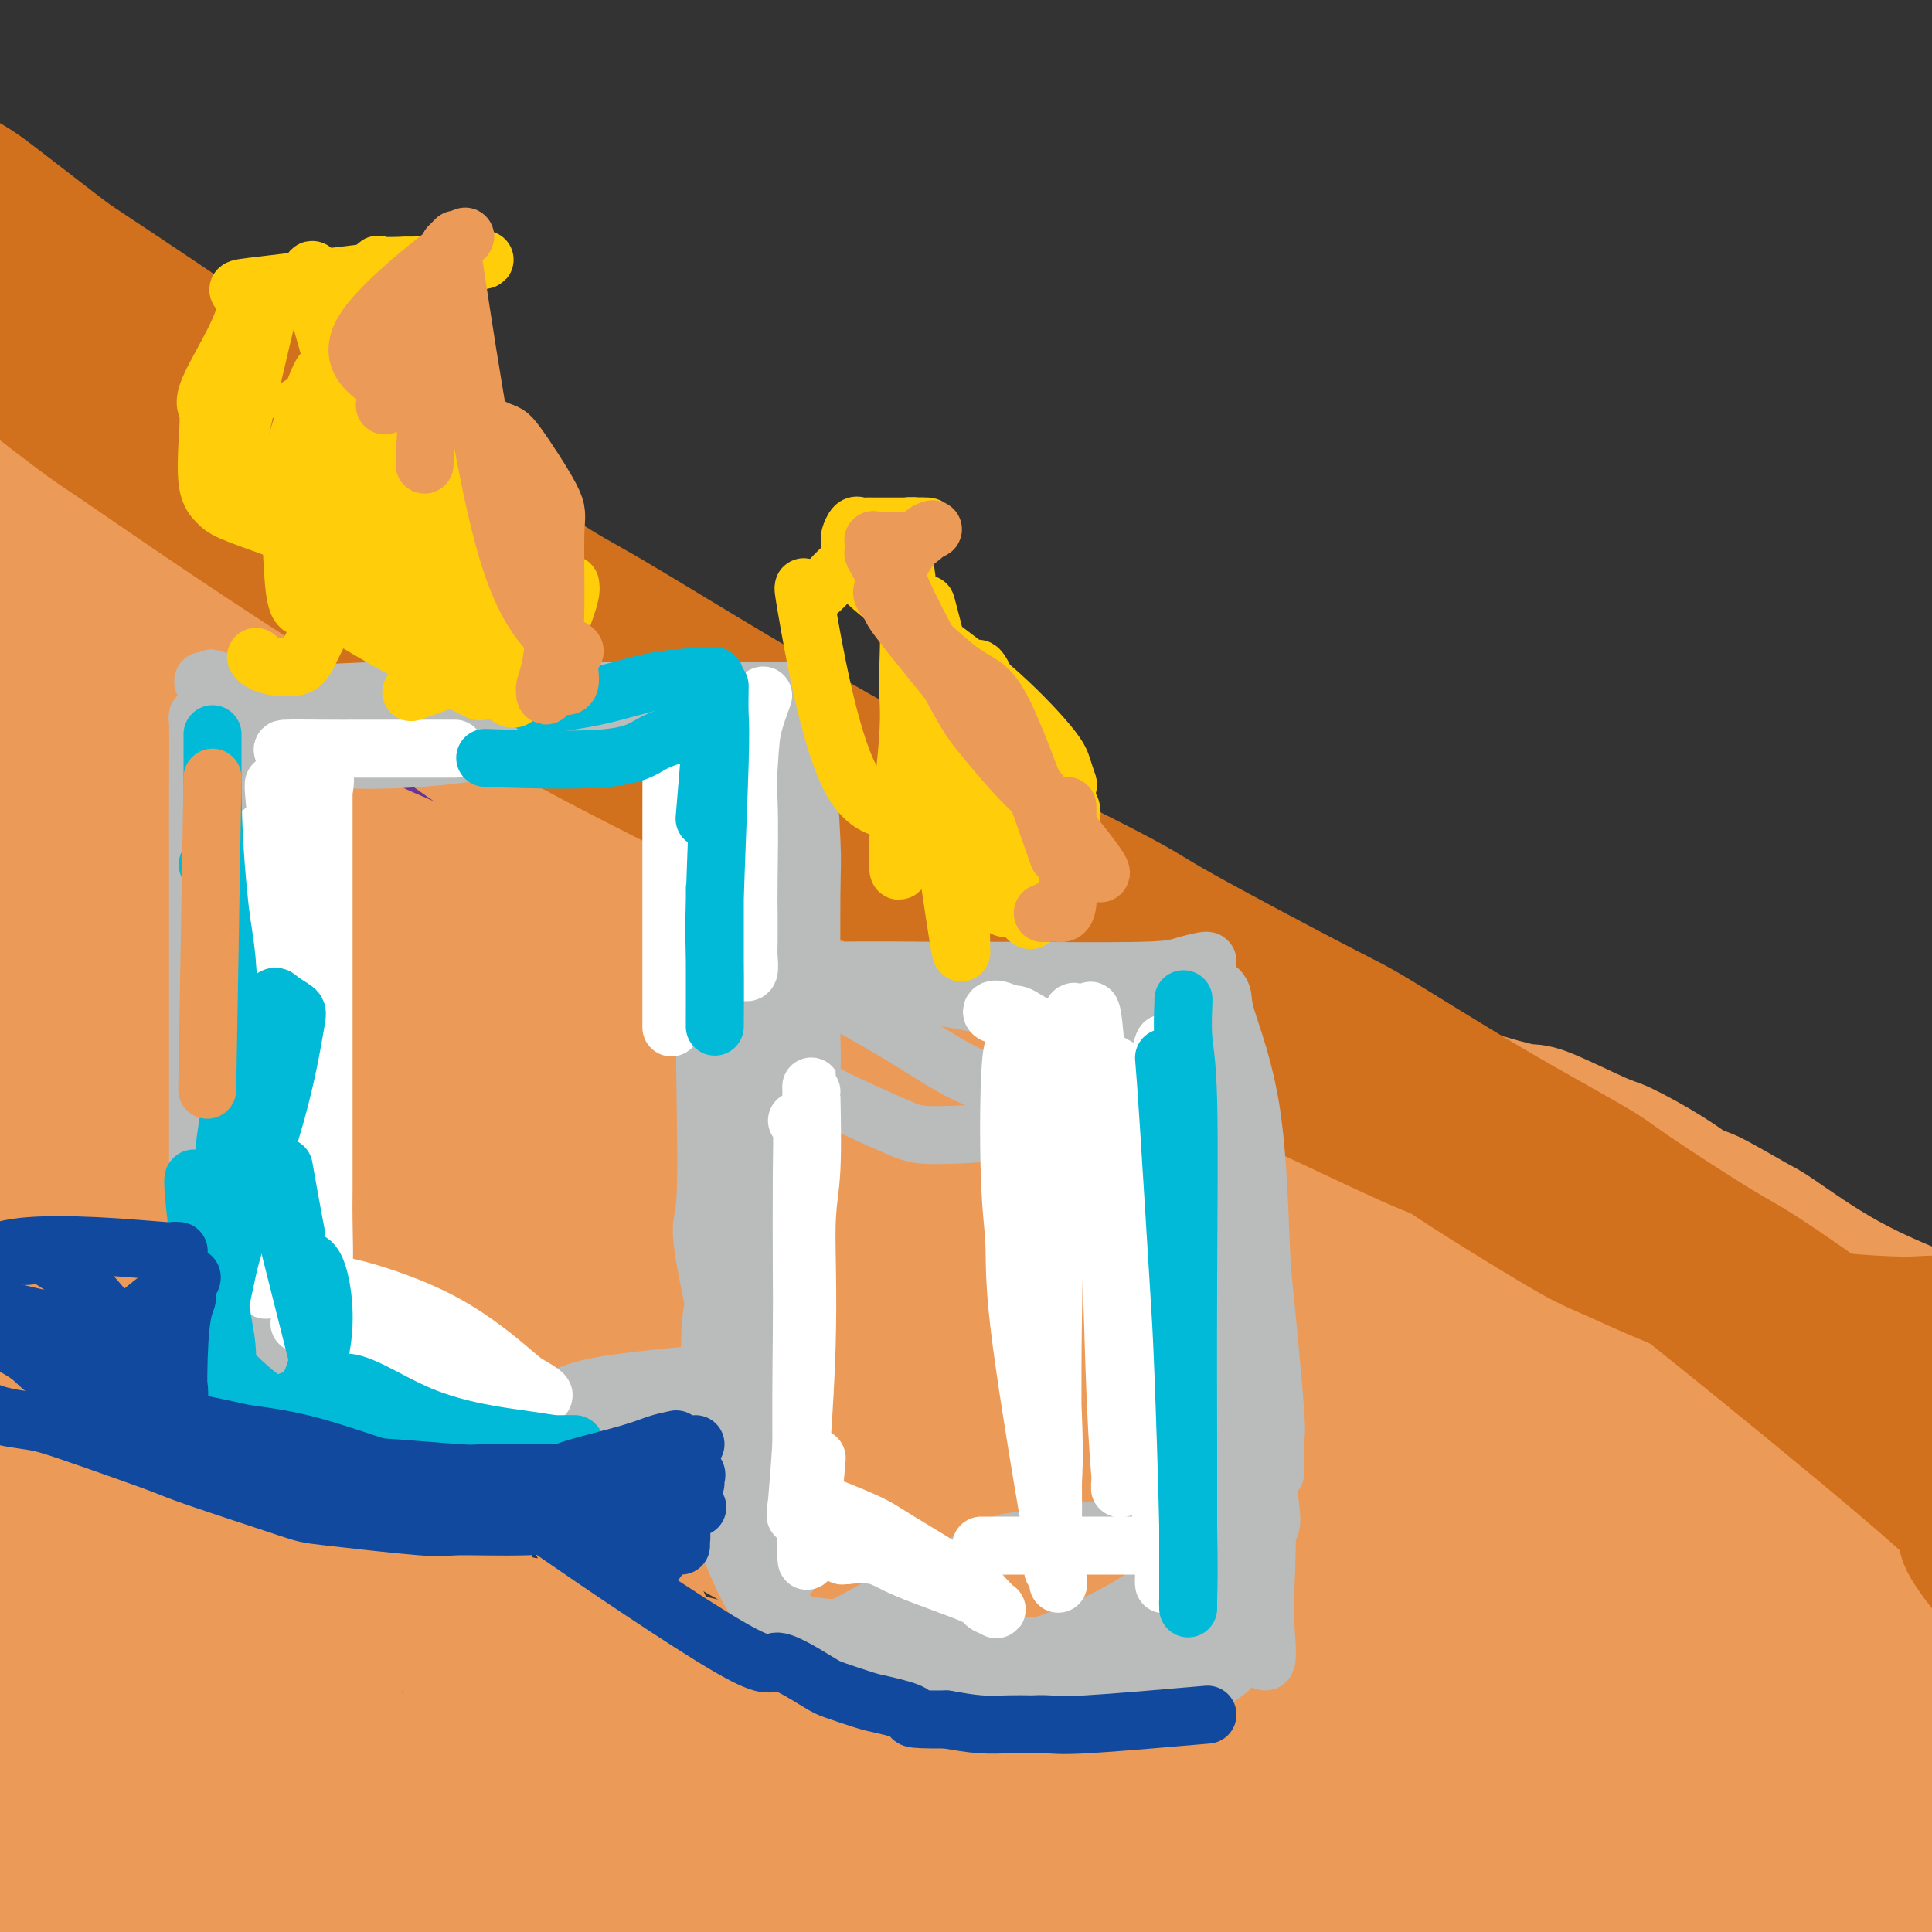 <svg viewBox='0 0 400 400' version='1.1' xmlns='http://www.w3.org/2000/svg' xmlns:xlink='http://www.w3.org/1999/xlink'><rect x="0" y="0" width="400" height="400" fill="#333333" stroke="none"/><g fill='none' stroke='#673594' stroke-width='20' stroke-linecap='round' stroke-linejoin='round'><path d='M406,287c-0.089,-0.294 -0.178,-0.588 -1,-1c-0.822,-0.412 -2.377,-0.941 -14,-4c-11.623,-3.059 -33.315,-8.649 -43,-11c-9.685,-2.351 -7.362,-1.463 -14,-3c-6.638,-1.537 -22.235,-5.499 -30,-8c-7.765,-2.501 -7.698,-3.543 -14,-6c-6.302,-2.457 -18.975,-6.331 -33,-11c-14.025,-4.669 -29.404,-10.134 -38,-13c-8.596,-2.866 -10.411,-3.135 -20,-6c-9.589,-2.865 -26.952,-8.327 -44,-14c-17.048,-5.673 -33.779,-11.557 -43,-15c-9.221,-3.443 -10.930,-4.445 -21,-8c-10.070,-3.555 -28.500,-9.661 -38,-13c-9.500,-3.339 -10.071,-3.910 -17,-7c-6.929,-3.090 -20.214,-8.700 -32,-14c-11.786,-5.300 -22.071,-10.292 -28,-13c-5.929,-2.708 -7.503,-3.132 -13,-5c-5.497,-1.868 -14.918,-5.180 -20,-7c-5.082,-1.820 -5.826,-2.148 -9,-3c-3.174,-0.852 -8.778,-2.229 -14,-3c-5.222,-0.771 -10.064,-0.934 -12,-1c-1.936,-0.066 -0.968,-0.033 0,0'/><path d='M401,301c0.164,0.279 0.328,0.558 -3,-2c-3.328,-2.558 -10.149,-7.955 -14,-11c-3.851,-3.045 -4.732,-3.740 -8,-6c-3.268,-2.260 -8.923,-6.084 -13,-8c-4.077,-1.916 -6.574,-1.924 -8,-2c-1.426,-0.076 -1.779,-0.219 -3,0c-1.221,0.219 -3.310,0.800 -6,0c-2.690,-0.800 -5.980,-2.982 -8,-4c-2.020,-1.018 -2.769,-0.874 -6,-2c-3.231,-1.126 -8.944,-3.523 -12,-5c-3.056,-1.477 -3.456,-2.035 -7,-4c-3.544,-1.965 -10.233,-5.337 -14,-7c-3.767,-1.663 -4.612,-1.618 -8,-3c-3.388,-1.382 -9.319,-4.192 -16,-7c-6.681,-2.808 -14.113,-5.615 -18,-7c-3.887,-1.385 -4.229,-1.349 -10,-4c-5.771,-2.651 -16.969,-7.989 -23,-11c-6.031,-3.011 -6.893,-3.695 -13,-7c-6.107,-3.305 -17.459,-9.230 -28,-14c-10.541,-4.770 -20.270,-8.385 -30,-12'/><path d='M153,185c-27.915,-12.709 -14.204,-6.483 -15,-6c-0.796,0.483 -16.101,-4.778 -29,-9c-12.899,-4.222 -23.391,-7.406 -29,-9c-5.609,-1.594 -6.333,-1.597 -13,-4c-6.667,-2.403 -19.277,-7.206 -26,-10c-6.723,-2.794 -7.561,-3.580 -12,-5c-4.439,-1.420 -12.481,-3.473 -23,-8c-10.519,-4.527 -23.516,-11.528 -30,-15c-6.484,-3.472 -6.455,-3.415 -8,-4c-1.545,-0.585 -4.665,-1.813 -7,-3c-2.335,-1.187 -3.885,-2.332 -6,-3c-2.115,-0.668 -4.793,-0.860 -6,-1c-1.207,-0.140 -0.941,-0.230 -1,0c-0.059,0.230 -0.443,0.778 0,1c0.443,0.222 1.714,0.116 2,0c0.286,-0.116 -0.413,-0.242 0,0c0.413,0.242 1.939,0.853 3,1c1.061,0.147 1.658,-0.168 2,0c0.342,0.168 0.430,0.820 1,1c0.570,0.180 1.621,-0.113 2,0c0.379,0.113 0.086,0.630 0,1c-0.086,0.370 0.035,0.591 1,1c0.965,0.409 2.774,1.007 3,1c0.226,-0.007 -1.131,-0.617 4,2c5.131,2.617 16.752,8.462 25,13c8.248,4.538 13.124,7.769 18,11'/><path d='M9,140c15.622,8.855 24.677,14.991 33,20c8.323,5.009 15.913,8.890 20,11c4.087,2.110 4.669,2.449 8,3c3.331,0.551 9.409,1.315 15,2c5.591,0.685 10.695,1.291 13,1c2.305,-0.291 1.809,-1.479 7,1c5.191,2.479 16.067,8.627 22,12c5.933,3.373 6.923,3.972 9,5c2.077,1.028 5.242,2.484 8,4c2.758,1.516 5.110,3.092 9,5c3.890,1.908 9.319,4.146 14,6c4.681,1.854 8.616,3.322 11,4c2.384,0.678 3.218,0.564 6,1c2.782,0.436 7.512,1.421 10,2c2.488,0.579 2.735,0.753 6,2c3.265,1.247 9.548,3.567 13,5c3.452,1.433 4.073,1.980 8,4c3.927,2.020 11.159,5.512 19,9c7.841,3.488 16.290,6.972 21,9c4.710,2.028 5.681,2.599 10,4c4.319,1.401 11.987,3.630 19,6c7.013,2.370 13.372,4.879 17,6c3.628,1.121 4.527,0.852 10,3c5.473,2.148 15.522,6.711 21,9c5.478,2.289 6.386,2.304 12,5c5.614,2.696 15.935,8.072 25,13c9.065,4.928 16.876,9.408 22,12c5.124,2.592 7.562,3.296 10,4'/><path d='M407,308c17.126,8.180 14.940,7.131 15,7c0.060,-0.131 2.367,0.656 6,2c3.633,1.344 8.594,3.247 12,5c3.406,1.753 5.259,3.358 6,4c0.741,0.642 0.371,0.321 0,0'/></g>
<g fill='none' stroke='#EC9A57' stroke-width='20' stroke-linecap='round' stroke-linejoin='round'><path d='M402,330c1.186,0.214 2.371,0.427 -1,-1c-3.371,-1.427 -11.300,-4.496 -16,-6c-4.700,-1.504 -6.173,-1.443 -15,-5c-8.827,-3.557 -25.009,-10.732 -34,-15c-8.991,-4.268 -10.793,-5.630 -18,-10c-7.207,-4.370 -19.820,-11.747 -34,-19c-14.180,-7.253 -29.928,-14.382 -38,-18c-8.072,-3.618 -8.469,-3.726 -21,-8c-12.531,-4.274 -37.195,-12.716 -50,-17c-12.805,-4.284 -13.749,-4.412 -23,-8c-9.251,-3.588 -26.807,-10.637 -43,-18c-16.193,-7.363 -31.022,-15.041 -39,-19c-7.978,-3.959 -9.103,-4.200 -17,-8c-7.897,-3.800 -22.565,-11.161 -30,-15c-7.435,-3.839 -7.637,-4.158 -12,-7c-4.363,-2.842 -12.889,-8.208 -19,-12c-6.111,-3.792 -9.809,-6.011 -12,-7c-2.191,-0.989 -2.876,-0.750 -4,-1c-1.124,-0.250 -2.687,-0.990 -3,-1c-0.313,-0.010 0.625,0.712 1,1c0.375,0.288 0.188,0.144 0,0'/><path d='M-26,136c-20.320,-10.585 -3.619,-2.548 2,0c5.619,2.548 0.156,-0.391 3,1c2.844,1.391 13.995,7.114 20,10c6.005,2.886 6.864,2.934 17,8c10.136,5.066 29.549,15.148 36,19c6.451,3.852 -0.059,1.474 17,9c17.059,7.526 57.685,24.955 81,35c23.315,10.045 29.317,12.705 34,15c4.683,2.295 8.048,4.227 16,8c7.952,3.773 20.491,9.389 32,15c11.509,5.611 21.988,11.216 28,14c6.012,2.784 7.559,2.747 13,5c5.441,2.253 14.778,6.797 24,10c9.222,3.203 18.330,5.064 23,6c4.670,0.936 4.903,0.945 10,2c5.097,1.055 15.058,3.154 20,4c4.942,0.846 4.865,0.437 9,2c4.135,1.563 12.481,5.098 17,7c4.519,1.902 5.209,2.171 8,4c2.791,1.829 7.681,5.219 12,8c4.319,2.781 8.065,4.951 10,6c1.935,1.049 2.059,0.975 3,2c0.941,1.025 2.697,3.150 3,4c0.303,0.850 -0.849,0.425 -2,0'/><path d='M410,330c0.086,0.619 -0.198,0.166 -1,0c-0.802,-0.166 -2.122,-0.044 -3,0c-0.878,0.044 -1.313,0.012 -2,0c-0.687,-0.012 -1.625,-0.003 -2,0c-0.375,0.003 -0.188,0.002 0,0'/></g>
<g fill='none' stroke='#EC9A57' stroke-width='28' stroke-linecap='round' stroke-linejoin='round'><path d='M391,347c-0.061,-0.226 -0.122,-0.451 1,4c1.122,4.451 3.427,13.579 5,19c1.573,5.421 2.415,7.134 3,11c0.585,3.866 0.914,9.885 1,12c0.086,2.115 -0.072,0.325 0,-1c0.072,-1.325 0.373,-2.184 0,-4c-0.373,-1.816 -1.420,-4.588 -2,-7c-0.580,-2.412 -0.691,-4.462 -3,-11c-2.309,-6.538 -6.815,-17.563 -10,-25c-3.185,-7.437 -5.050,-11.287 -6,-13c-0.950,-1.713 -0.987,-1.291 -1,0c-0.013,1.291 -0.004,3.450 0,5c0.004,1.550 0.001,2.492 0,7c-0.001,4.508 -0.001,12.583 0,21c0.001,8.417 0.004,17.174 0,22c-0.004,4.826 -0.014,5.719 0,7c0.014,1.281 0.051,2.950 0,2c-0.051,-0.950 -0.189,-4.517 0,-6c0.189,-1.483 0.705,-0.881 -1,-7c-1.705,-6.119 -5.632,-18.960 -8,-26c-2.368,-7.040 -3.176,-8.280 -6,-15c-2.824,-6.720 -7.664,-18.920 -10,-25c-2.336,-6.080 -2.168,-6.040 -2,-6'/><path d='M352,311c-3.245,-7.789 -2.357,-4.262 -2,0c0.357,4.262 0.182,9.260 0,12c-0.182,2.740 -0.372,3.223 1,10c1.372,6.777 4.305,19.849 6,27c1.695,7.151 2.153,8.383 4,14c1.847,5.617 5.083,15.621 7,21c1.917,5.379 2.516,6.135 3,6c0.484,-0.135 0.853,-1.161 1,-2c0.147,-0.839 0.073,-1.490 0,-3c-0.073,-1.510 -0.145,-3.880 0,-6c0.145,-2.120 0.505,-3.989 1,-5c0.495,-1.011 1.123,-1.162 3,-5c1.877,-3.838 5.003,-11.363 7,-15c1.997,-3.637 2.866,-3.386 4,-6c1.134,-2.614 2.532,-8.091 4,-11c1.468,-2.909 3.007,-3.249 1,-4c-2.007,-0.751 -7.558,-1.913 -11,-3c-3.442,-1.087 -4.773,-2.100 -8,-5c-3.227,-2.900 -8.351,-7.686 -11,-10c-2.649,-2.314 -2.825,-2.157 -3,-2'/><path d='M359,324c-3.234,-2.902 -0.321,-1.656 0,-2c0.321,-0.344 -1.952,-2.277 -6,-5c-4.048,-2.723 -9.871,-6.237 -13,-8c-3.129,-1.763 -3.562,-1.776 -6,-3c-2.438,-1.224 -6.880,-3.658 -9,-5c-2.120,-1.342 -1.919,-1.592 -3,-2c-1.081,-0.408 -3.443,-0.974 -6,-2c-2.557,-1.026 -5.310,-2.513 -7,-3c-1.690,-0.487 -2.318,0.027 -5,-1c-2.682,-1.027 -7.417,-3.596 -10,-5c-2.583,-1.404 -3.012,-1.644 -6,-3c-2.988,-1.356 -8.533,-3.827 -14,-6c-5.467,-2.173 -10.857,-4.046 -14,-5c-3.143,-0.954 -4.041,-0.987 -8,-2c-3.959,-1.013 -10.980,-3.007 -18,-5'/><path d='M234,267c-14.988,-5.407 -8.458,-2.923 -10,-4c-1.542,-1.077 -11.158,-5.715 -20,-9c-8.842,-3.285 -16.912,-5.218 -22,-7c-5.088,-1.782 -7.196,-3.412 -11,-5c-3.804,-1.588 -9.305,-3.132 -25,-9c-15.695,-5.868 -41.585,-16.059 -54,-21c-12.415,-4.941 -11.354,-4.633 -13,-5c-1.646,-0.367 -5.999,-1.408 -13,-4c-7.001,-2.592 -16.650,-6.736 -22,-9c-5.350,-2.264 -6.401,-2.649 -11,-4c-4.599,-1.351 -12.746,-3.668 -17,-5c-4.254,-1.332 -4.615,-1.679 -7,-2c-2.385,-0.321 -6.793,-0.618 -9,-1c-2.207,-0.382 -2.212,-0.850 -2,-1c0.212,-0.150 0.641,0.020 2,0c1.359,-0.020 3.646,-0.228 11,7c7.354,7.228 19.773,21.891 27,30c7.227,8.109 9.260,9.664 17,22c7.740,12.336 21.186,35.453 28,48c6.814,12.547 6.994,14.522 10,25c3.006,10.478 8.837,29.458 11,44c2.163,14.542 0.659,24.646 0,30c-0.659,5.354 -0.474,5.958 -2,6c-1.526,0.042 -4.763,-0.479 -8,-1'/><path d='M94,392c-4.588,-4.457 -12.057,-15.101 -16,-21c-3.943,-5.899 -4.358,-7.054 -9,-19c-4.642,-11.946 -13.510,-34.684 -18,-47c-4.490,-12.316 -4.603,-14.211 -8,-26c-3.397,-11.789 -10.078,-33.472 -13,-44c-2.922,-10.528 -2.087,-9.899 -5,-18c-2.913,-8.101 -9.576,-24.931 -12,-29c-2.424,-4.069 -0.609,4.623 0,8c0.609,3.377 0.014,1.440 0,10c-0.014,8.560 0.555,27.617 2,50c1.445,22.383 3.765,48.093 5,62c1.235,13.907 1.383,16.011 3,26c1.617,9.989 4.702,27.862 6,37c1.298,9.138 0.807,9.540 1,12c0.193,2.460 1.069,6.978 1,3c-0.069,-3.978 -1.082,-16.451 -2,-21c-0.918,-4.549 -1.739,-1.173 -3,-20c-1.261,-18.827 -2.960,-59.857 -4,-80c-1.040,-20.143 -1.421,-19.399 -3,-32c-1.579,-12.601 -4.357,-38.546 -6,-52c-1.643,-13.454 -2.153,-14.417 -4,-21c-1.847,-6.583 -5.031,-18.785 -7,-23c-1.969,-4.215 -2.722,-0.442 -3,1c-0.278,1.442 -0.079,0.555 0,5c0.079,4.445 0.040,14.223 0,24'/><path d='M-1,177c0.061,16.704 0.213,43.964 0,58c-0.213,14.036 -0.792,14.847 -1,31c-0.208,16.153 -0.045,47.646 0,64c0.045,16.354 -0.028,17.569 0,29c0.028,11.431 0.159,33.079 0,46c-0.159,12.921 -0.607,17.116 1,17c1.607,-0.116 5.268,-4.542 7,-20c1.732,-15.458 1.536,-41.947 2,-64c0.464,-22.053 1.588,-39.670 2,-50c0.412,-10.330 0.111,-13.371 0,-20c-0.111,-6.629 -0.032,-16.844 0,-21c0.032,-4.156 0.016,-2.252 0,-1c-0.016,1.252 -0.031,1.854 0,8c0.031,6.146 0.109,17.838 0,24c-0.109,6.162 -0.407,6.793 -1,16c-0.593,9.207 -1.483,26.989 -2,36c-0.517,9.011 -0.661,9.252 -1,15c-0.339,5.748 -0.873,17.004 -1,22c-0.127,4.996 0.153,3.733 0,4c-0.153,0.267 -0.739,2.063 1,3c1.739,0.937 5.803,1.016 8,1c2.197,-0.016 2.528,-0.126 9,2c6.472,2.126 19.085,6.487 26,9c6.915,2.513 8.131,3.176 17,6c8.869,2.824 25.391,7.807 41,11c15.609,3.193 30.304,4.597 45,6'/><path d='M152,409c16.860,1.138 36.509,0.983 47,1c10.491,0.017 11.824,0.205 23,0c11.176,-0.205 32.193,-0.804 43,-1c10.807,-0.196 11.402,0.011 20,0c8.598,-0.011 25.197,-0.241 37,-1c11.803,-0.759 18.808,-2.048 32,0c13.192,2.048 32.571,7.432 41,11c8.429,3.568 5.908,5.319 5,6c-0.908,0.681 -0.204,0.293 -2,0c-1.796,-0.293 -6.092,-0.490 -9,-1c-2.908,-0.510 -4.426,-1.331 -11,-3c-6.574,-1.669 -18.202,-4.184 -37,-8c-18.798,-3.816 -44.766,-8.931 -59,-12c-14.234,-3.069 -16.733,-4.090 -29,-6c-12.267,-1.910 -34.301,-4.707 -57,-6c-22.699,-1.293 -46.063,-1.081 -59,-1c-12.937,0.081 -15.447,0.032 -27,0c-11.553,-0.032 -32.147,-0.046 -43,0c-10.853,0.046 -11.964,0.154 -18,0c-6.036,-0.154 -16.997,-0.568 -22,-1c-5.003,-0.432 -4.048,-0.881 -4,-1c0.048,-0.119 -0.812,0.092 0,0c0.812,-0.092 3.296,-0.486 9,0c5.704,0.486 14.630,1.853 22,3c7.370,1.147 13.185,2.073 19,3'/><path d='M73,392c20.387,2.520 46.356,5.821 60,7c13.644,1.179 14.964,0.235 28,0c13.036,-0.235 37.787,0.237 52,0c14.213,-0.237 17.888,-1.184 26,-3c8.112,-1.816 20.661,-4.501 49,-8c28.339,-3.499 72.468,-7.812 90,-9c17.532,-1.188 8.466,0.750 7,3c-1.466,2.250 4.667,4.813 4,7c-0.667,2.187 -8.136,3.999 -11,5c-2.864,1.001 -1.124,1.190 -12,2c-10.876,0.810 -34.370,2.239 -47,3c-12.630,0.761 -14.398,0.853 -30,0c-15.602,-0.853 -45.040,-2.652 -61,-4c-15.960,-1.348 -18.442,-2.247 -32,-5c-13.558,-2.753 -38.191,-7.361 -61,-12c-22.809,-4.639 -43.793,-9.311 -55,-12c-11.207,-2.689 -12.637,-3.397 -22,-5c-9.363,-1.603 -26.660,-4.101 -35,-5c-8.340,-0.899 -7.723,-0.200 -9,0c-1.277,0.200 -4.450,-0.100 -2,0c2.450,0.100 10.521,0.599 14,1c3.479,0.401 2.365,0.706 13,3c10.635,2.294 33.017,6.579 46,9c12.983,2.421 16.567,2.977 28,6c11.433,3.023 30.717,8.511 50,14'/><path d='M163,389c9.412,2.999 7.943,3.497 22,7c14.057,3.503 43.641,10.011 58,13c14.359,2.989 13.495,2.460 16,2c2.505,-0.460 8.380,-0.850 15,0c6.620,0.850 13.984,2.940 25,-5c11.016,-7.940 25.684,-25.911 32,-35c6.316,-9.089 4.282,-9.296 4,-11c-0.282,-1.704 1.189,-4.904 2,-9c0.811,-4.096 0.962,-9.087 1,-11c0.038,-1.913 -0.036,-0.747 0,0c0.036,0.747 0.181,1.074 0,2c-0.181,0.926 -0.690,2.450 -1,3c-0.310,0.550 -0.423,0.124 -1,3c-0.577,2.876 -1.619,9.053 -2,18c-0.381,8.947 -0.100,20.664 0,27c0.100,6.336 0.021,7.292 0,9c-0.021,1.708 0.016,4.170 0,5c-0.016,0.830 -0.085,0.030 0,-5c0.085,-5.030 0.324,-14.289 -1,-27c-1.324,-12.711 -4.212,-28.873 -6,-38c-1.788,-9.127 -2.477,-11.219 -4,-17c-1.523,-5.781 -3.880,-15.251 -5,-19c-1.120,-3.749 -1.001,-1.778 -1,-1c0.001,0.778 -0.115,0.363 0,3c0.115,2.637 0.461,8.325 1,13c0.539,4.675 1.269,8.338 2,12'/><path d='M320,328c1.090,10.417 2.817,22.958 4,30c1.183,7.042 1.824,8.583 2,12c0.176,3.417 -0.114,8.708 0,11c0.114,2.292 0.630,1.584 0,-2c-0.630,-3.584 -2.408,-10.044 -4,-18c-1.592,-7.956 -2.999,-17.408 -12,-39c-9.001,-21.592 -25.594,-55.323 -32,-68c-6.406,-12.677 -2.623,-4.299 0,5c2.623,9.299 4.085,19.521 5,26c0.915,6.479 1.282,9.216 4,21c2.718,11.784 7.786,32.614 11,48c3.214,15.386 4.575,25.327 5,29c0.425,3.673 -0.087,1.076 -1,-2c-0.913,-3.076 -2.229,-6.632 -3,-9c-0.771,-2.368 -0.998,-3.549 -5,-15c-4.002,-11.451 -11.780,-33.172 -16,-45c-4.220,-11.828 -4.881,-13.764 -9,-24c-4.119,-10.236 -11.698,-28.772 -16,-38c-4.302,-9.228 -5.329,-9.147 -6,-9c-0.671,0.147 -0.985,0.362 0,4c0.985,3.638 3.269,10.700 8,30c4.731,19.300 11.909,50.837 16,66c4.091,15.163 5.097,13.951 8,21c2.903,7.049 7.705,22.359 9,27c1.295,4.641 -0.916,-1.388 -3,-7c-2.084,-5.612 -4.042,-10.806 -6,-16'/><path d='M279,366c-5.723,-15.921 -15.529,-44.224 -21,-59c-5.471,-14.776 -6.605,-16.024 -13,-28c-6.395,-11.976 -18.050,-34.681 -24,-45c-5.950,-10.319 -6.195,-8.254 -8,-10c-1.805,-1.746 -5.171,-7.303 -4,1c1.171,8.303 6.878,30.466 9,44c2.122,13.534 0.660,18.439 8,41c7.340,22.561 23.483,62.778 28,74c4.517,11.222 -2.591,-6.552 -6,-14c-3.409,-7.448 -3.119,-4.572 -9,-22c-5.881,-17.428 -17.933,-55.161 -25,-73c-7.067,-17.839 -9.150,-15.785 -14,-23c-4.850,-7.215 -12.467,-23.699 -16,-30c-3.533,-6.301 -2.981,-2.419 -2,0c0.981,2.419 2.390,3.375 8,25c5.610,21.625 15.422,63.920 21,84c5.578,20.080 6.921,17.945 12,27c5.079,9.055 13.892,29.301 16,37c2.108,7.699 -2.489,2.853 -11,-17c-8.511,-19.853 -20.935,-54.712 -28,-73c-7.065,-18.288 -8.770,-20.005 -17,-32c-8.230,-11.995 -22.985,-34.268 -31,-46c-8.015,-11.732 -9.290,-12.923 -10,-12c-0.710,0.923 -0.855,3.962 -1,7'/><path d='M141,222c3.652,15.701 13.282,51.455 19,72c5.718,20.545 7.525,25.882 14,37c6.475,11.118 17.617,28.019 22,37c4.383,8.981 2.008,10.044 0,12c-2.008,1.956 -3.648,4.806 -8,-11c-4.352,-15.806 -11.415,-50.267 -31,-85c-19.585,-34.733 -51.691,-69.738 -62,-76c-10.309,-6.262 1.181,16.217 8,36c6.819,19.783 8.968,36.868 12,49c3.032,12.132 6.946,19.311 14,34c7.054,14.689 17.246,36.890 21,47c3.754,10.110 1.069,8.130 0,10c-1.069,1.870 -0.522,7.590 -8,-16c-7.478,-23.590 -22.981,-76.491 -32,-101c-9.019,-24.509 -11.556,-20.625 -22,-31c-10.444,-10.375 -28.796,-35.010 -38,-46c-9.204,-10.990 -9.259,-8.336 -10,-11c-0.741,-2.664 -2.168,-10.647 3,11c5.168,21.647 16.930,72.924 24,98c7.070,25.076 9.447,23.950 17,35c7.553,11.050 20.281,34.276 26,45c5.719,10.724 4.430,8.947 4,10c-0.430,1.053 -0.000,4.937 -7,-13c-7.000,-17.937 -21.428,-57.696 -31,-80c-9.572,-22.304 -14.286,-27.152 -19,-32'/><path d='M57,253c-9.328,-11.664 -23.149,-24.824 -33,-38c-9.851,-13.176 -15.732,-26.369 -14,-9c1.732,17.369 11.077,65.300 16,89c4.923,23.700 5.423,23.168 10,34c4.577,10.832 13.231,33.029 14,48c0.769,14.971 -6.347,22.715 -10,24c-3.653,1.285 -3.843,-3.888 -5,-7c-1.157,-3.112 -3.280,-4.164 -5,-9c-1.720,-4.836 -3.038,-13.457 -4,-18c-0.962,-4.543 -1.567,-5.008 1,-6c2.567,-0.992 8.308,-2.511 11,-3c2.692,-0.489 2.335,0.051 15,2c12.665,1.949 38.353,5.308 60,9c21.647,3.692 39.254,7.719 49,10c9.746,2.281 11.631,2.816 22,3c10.369,0.184 29.222,0.015 39,0c9.778,-0.015 10.481,0.122 18,-1c7.519,-1.122 21.854,-3.503 34,-6c12.146,-2.497 22.104,-5.111 28,-6c5.896,-0.889 7.732,-0.053 11,0c3.268,0.053 7.969,-0.676 9,-1c1.031,-0.324 -1.607,-0.241 -5,0c-3.393,0.241 -7.541,0.640 -11,1c-3.459,0.360 -6.230,0.680 -9,1'/><path d='M298,370c-16.111,1.079 -43.887,2.777 -63,3c-19.113,0.223 -29.562,-1.031 -43,-3c-13.438,-1.969 -29.865,-4.655 -44,-9c-14.135,-4.345 -25.979,-10.350 -37,-15c-11.021,-4.650 -21.221,-7.946 -25,-10c-3.779,-2.054 -1.139,-2.868 7,-2c8.139,0.868 21.775,3.416 29,5c7.225,1.584 8.037,2.204 20,5c11.963,2.796 35.077,7.769 47,10c11.923,2.231 12.654,1.722 22,4c9.346,2.278 27.305,7.344 36,10c8.695,2.656 8.124,2.904 12,4c3.876,1.096 12.198,3.042 17,4c4.802,0.958 6.084,0.929 6,1c-0.084,0.071 -1.535,0.241 -2,0c-0.465,-0.241 0.057,-0.895 0,-1c-0.057,-0.105 -0.692,0.338 -3,-1c-2.308,-1.338 -6.287,-4.457 -22,-11c-15.713,-6.543 -43.158,-16.510 -57,-22c-13.842,-5.490 -14.081,-6.502 -25,-13c-10.919,-6.498 -32.517,-18.480 -44,-25c-11.483,-6.520 -12.852,-7.577 -20,-12c-7.148,-4.423 -20.074,-12.211 -33,-20'/><path d='M76,272c-22.981,-13.034 -19.433,-10.620 -19,-10c0.433,0.620 -2.248,-0.555 -3,-1c-0.752,-0.445 0.427,-0.160 2,0c1.573,0.160 3.541,0.196 5,1c1.459,0.804 2.410,2.378 10,3c7.590,0.622 21.819,0.293 53,11c31.181,10.707 79.316,32.450 101,43c21.684,10.550 16.919,9.907 18,11c1.081,1.093 8.008,3.922 16,8c7.992,4.078 17.049,9.405 23,12c5.951,2.595 8.797,2.458 10,2c1.203,-0.458 0.765,-1.238 0,-2c-0.765,-0.762 -1.856,-1.505 -3,-2c-1.144,-0.495 -2.341,-0.743 -7,-3c-4.659,-2.257 -12.781,-6.524 -26,-12c-13.219,-5.476 -31.535,-12.163 -50,-20c-18.465,-7.837 -37.079,-16.826 -53,-25c-15.921,-8.174 -29.151,-15.535 -44,-23c-14.849,-7.465 -31.319,-15.034 -40,-19c-8.681,-3.966 -9.572,-4.329 -15,-7c-5.428,-2.671 -15.391,-7.649 -20,-10c-4.609,-2.351 -3.864,-2.073 -4,-2c-0.136,0.073 -1.152,-0.057 0,0c1.152,0.057 4.472,0.302 8,1c3.528,0.698 7.264,1.849 11,3'/><path d='M49,231c12.810,3.507 35.336,10.274 49,14c13.664,3.726 18.468,4.411 30,9c11.532,4.589 29.794,13.081 47,21c17.206,7.919 33.357,15.265 43,20c9.643,4.735 12.779,6.859 19,10c6.221,3.141 15.527,7.301 33,13c17.473,5.699 43.114,12.939 54,16c10.886,3.061 7.018,1.944 7,2c-0.018,0.056 3.814,1.284 6,2c2.186,0.716 2.725,0.920 5,1c2.275,0.080 6.286,0.035 10,0c3.714,-0.035 7.132,-0.062 9,0c1.868,0.062 2.185,0.213 5,0c2.815,-0.213 8.127,-0.789 11,-1c2.873,-0.211 3.306,-0.055 6,0c2.694,0.055 7.648,0.011 13,0c5.352,-0.011 11.102,0.013 14,0c2.898,-0.013 2.944,-0.063 6,0c3.056,0.063 9.121,0.238 12,0c2.879,-0.238 2.572,-0.891 4,-1c1.428,-0.109 4.590,0.324 6,0c1.410,-0.324 1.069,-1.407 1,-2c-0.069,-0.593 0.135,-0.698 0,-1c-0.135,-0.302 -0.610,-0.801 -1,-1c-0.390,-0.199 -0.695,-0.100 -1,0'/><path d='M437,333c-0.522,-0.510 -1.328,0.216 -2,0c-0.672,-0.216 -1.211,-1.374 -2,-2c-0.789,-0.626 -1.828,-0.720 -4,-2c-2.172,-1.280 -5.475,-3.746 -7,-5c-1.525,-1.254 -1.270,-1.295 -3,-2c-1.730,-0.705 -5.445,-2.073 -9,-4c-3.555,-1.927 -6.949,-4.413 -8,-5c-1.051,-0.587 0.243,0.725 -6,-3c-6.243,-3.725 -20.023,-12.486 -26,-16c-5.977,-3.514 -4.151,-1.779 -5,-2c-0.849,-0.221 -4.372,-2.396 -8,-4c-3.628,-1.604 -7.362,-2.635 -9,-3c-1.638,-0.365 -1.179,-0.063 -3,-1c-1.821,-0.937 -5.920,-3.113 -8,-4c-2.080,-0.887 -2.140,-0.487 -4,-1c-1.860,-0.513 -5.521,-1.941 -9,-3c-3.479,-1.059 -6.776,-1.750 -9,-2c-2.224,-0.250 -3.373,-0.060 -6,-1c-2.627,-0.940 -6.731,-3.009 -11,-5c-4.269,-1.991 -8.704,-3.902 -11,-5c-2.296,-1.098 -2.452,-1.383 -5,-3c-2.548,-1.617 -7.487,-4.568 -10,-6c-2.513,-1.432 -2.600,-1.347 -5,-2c-2.400,-0.653 -7.114,-2.044 -10,-3c-2.886,-0.956 -3.943,-1.478 -5,-2'/><path d='M252,247c-10.622,-4.419 -8.678,-2.466 -11,-3c-2.322,-0.534 -8.911,-3.556 -12,-5c-3.089,-1.444 -2.678,-1.311 -6,-3c-3.322,-1.689 -10.377,-5.200 -15,-7c-4.623,-1.800 -6.814,-1.889 -9,-3c-2.186,-1.111 -4.369,-3.244 -15,-8c-10.631,-4.756 -29.711,-12.136 -38,-15c-8.289,-2.864 -5.786,-1.211 -8,-2c-2.214,-0.789 -9.146,-4.020 -16,-7c-6.854,-2.980 -13.629,-5.709 -17,-7c-3.371,-1.291 -3.337,-1.145 -8,-3c-4.663,-1.855 -14.022,-5.713 -19,-8c-4.978,-2.287 -5.576,-3.005 -9,-5c-3.424,-1.995 -9.674,-5.268 -16,-9c-6.326,-3.732 -12.726,-7.925 -16,-10c-3.274,-2.075 -3.420,-2.033 -7,-4c-3.580,-1.967 -10.594,-5.942 -14,-8c-3.406,-2.058 -3.204,-2.198 -6,-4c-2.796,-1.802 -8.589,-5.268 -13,-8c-4.411,-2.732 -7.440,-4.732 -9,-6c-1.560,-1.268 -1.651,-1.803 -3,-2c-1.349,-0.197 -3.957,-0.056 -5,0c-1.043,0.056 -0.522,0.028 0,0'/><path d='M404,284c-1.037,-0.082 -2.074,-0.164 -3,0c-0.926,0.164 -1.740,0.574 -6,0c-4.260,-0.574 -11.967,-2.131 -16,-3c-4.033,-0.869 -4.394,-1.051 -7,-2c-2.606,-0.949 -7.458,-2.664 -11,-4c-3.542,-1.336 -5.775,-2.294 -7,-3c-1.225,-0.706 -1.441,-1.159 -3,-2c-1.559,-0.841 -4.460,-2.070 -8,-4c-3.540,-1.930 -7.720,-4.561 -10,-6c-2.280,-1.439 -2.659,-1.688 -6,-3c-3.341,-1.312 -9.643,-3.689 -13,-5c-3.357,-1.311 -3.767,-1.556 -7,-3c-3.233,-1.444 -9.288,-4.085 -15,-7c-5.712,-2.915 -11.080,-6.102 -14,-8c-2.920,-1.898 -3.390,-2.507 -7,-4c-3.610,-1.493 -10.360,-3.868 -14,-5c-3.640,-1.132 -4.172,-1.019 -7,-2c-2.828,-0.981 -7.954,-3.057 -13,-5c-5.046,-1.943 -10.012,-3.754 -13,-5c-2.988,-1.246 -3.996,-1.927 -7,-3c-3.004,-1.073 -8.002,-2.536 -13,-4'/><path d='M204,206c-13.744,-4.545 -14.605,-3.907 -16,-4c-1.395,-0.093 -3.326,-0.917 -8,-3c-4.674,-2.083 -12.092,-5.423 -16,-7c-3.908,-1.577 -4.305,-1.390 -8,-3c-3.695,-1.610 -10.686,-5.018 -18,-9c-7.314,-3.982 -14.950,-8.540 -19,-11c-4.050,-2.460 -4.512,-2.824 -9,-6c-4.488,-3.176 -13.001,-9.165 -17,-12c-3.999,-2.835 -3.485,-2.515 -9,-5c-5.515,-2.485 -17.060,-7.776 -20,-9c-2.940,-1.224 2.726,1.618 -9,-4c-11.726,-5.618 -40.844,-19.696 -53,-26c-12.156,-6.304 -7.352,-4.832 -7,-5c0.352,-0.168 -3.749,-1.975 -8,-4c-4.251,-2.025 -8.653,-4.270 -13,-7c-4.347,-2.730 -8.640,-5.947 -11,-8c-2.360,-2.053 -2.787,-2.942 -5,-5c-2.213,-2.058 -6.211,-5.285 -9,-7c-2.789,-1.715 -4.368,-1.919 -5,-2c-0.632,-0.081 -0.316,-0.041 0,0'/><path d='M404,274c-0.626,0.084 -1.253,0.167 -2,0c-0.747,-0.167 -1.616,-0.585 -5,-2c-3.384,-1.415 -9.285,-3.826 -15,-7c-5.715,-3.174 -11.244,-7.109 -14,-9c-2.756,-1.891 -2.738,-1.736 -5,-3c-2.262,-1.264 -6.803,-3.945 -9,-5c-2.197,-1.055 -2.049,-0.483 -3,-1c-0.951,-0.517 -3.000,-2.122 -6,-4c-3.000,-1.878 -6.949,-4.028 -9,-5c-2.051,-0.972 -2.202,-0.768 -5,-2c-2.798,-1.232 -8.242,-3.902 -11,-5c-2.758,-1.098 -2.829,-0.623 -5,-1c-2.171,-0.377 -6.440,-1.607 -11,-3c-4.560,-1.393 -9.410,-2.951 -12,-4c-2.590,-1.049 -2.921,-1.591 -6,-3c-3.079,-1.409 -8.906,-3.687 -12,-5c-3.094,-1.313 -3.455,-1.661 -6,-3c-2.545,-1.339 -7.272,-3.670 -12,-6'/><path d='M256,206c-15.173,-6.007 -13.105,-5.025 -13,-5c0.105,0.025 -1.752,-0.909 -6,-3c-4.248,-2.091 -10.885,-5.340 -14,-7c-3.115,-1.660 -2.708,-1.733 -6,-3c-3.292,-1.267 -10.284,-3.730 -14,-5c-3.716,-1.270 -4.156,-1.347 -15,-7c-10.844,-5.653 -32.092,-16.883 -41,-22c-8.908,-5.117 -5.476,-4.121 -9,-6c-3.524,-1.879 -14.003,-6.633 -19,-9c-4.997,-2.367 -4.512,-2.348 -9,-5c-4.488,-2.652 -13.950,-7.974 -19,-11c-5.050,-3.026 -5.689,-3.757 -10,-6c-4.311,-2.243 -12.296,-5.998 -20,-10c-7.704,-4.002 -15.129,-8.252 -19,-10c-3.871,-1.748 -4.188,-0.994 -9,-3c-4.812,-2.006 -14.118,-6.772 -19,-9c-4.882,-2.228 -5.340,-1.916 -9,-4c-3.660,-2.084 -10.523,-6.562 -17,-11c-6.477,-4.438 -12.570,-8.836 -16,-11c-3.430,-2.164 -4.198,-2.096 -8,-4c-3.802,-1.904 -10.639,-5.782 -15,-8c-4.361,-2.218 -6.246,-2.777 -7,-3c-0.754,-0.223 -0.377,-0.112 0,0'/></g>
<g fill='none' stroke='#D2711D' stroke-width='28' stroke-linecap='round' stroke-linejoin='round'><path d='M406,274c-2.477,-0.045 -4.955,-0.090 -7,0c-2.045,0.090 -3.658,0.316 -10,0c-6.342,-0.316 -17.413,-1.175 -28,-4c-10.587,-2.825 -20.690,-7.615 -26,-10c-5.310,-2.385 -5.827,-2.364 -12,-6c-6.173,-3.636 -18.002,-10.930 -24,-15c-5.998,-4.070 -6.166,-4.917 -12,-8c-5.834,-3.083 -17.333,-8.401 -30,-14c-12.667,-5.599 -26.502,-11.477 -34,-15c-7.498,-3.523 -8.661,-4.690 -18,-9c-9.339,-4.310 -26.855,-11.763 -36,-16c-9.145,-4.237 -9.918,-5.258 -17,-9c-7.082,-3.742 -20.474,-10.203 -33,-17c-12.526,-6.797 -24.185,-13.928 -31,-18c-6.815,-4.072 -8.785,-5.083 -15,-9c-6.215,-3.917 -16.674,-10.739 -26,-17c-9.326,-6.261 -17.520,-11.962 -22,-15c-4.480,-3.038 -5.245,-3.413 -10,-7c-4.755,-3.587 -13.501,-10.387 -18,-14c-4.499,-3.613 -4.752,-4.041 -8,-7c-3.248,-2.959 -9.490,-8.451 -13,-11c-3.510,-2.549 -4.289,-2.157 -6,-3c-1.711,-0.843 -4.356,-2.922 -7,-5'/><path d='M-37,45c-17.501,-12.781 -6.253,-5.232 -3,-3c3.253,2.232 -1.490,-0.853 1,1c2.490,1.853 12.213,8.644 12,9c-0.213,0.356 -10.361,-5.724 13,8c23.361,13.724 80.230,47.251 105,62c24.770,14.749 17.441,10.721 17,11c-0.441,0.279 6.005,4.866 17,12c10.995,7.134 26.540,16.813 35,22c8.460,5.187 9.837,5.880 19,11c9.163,5.120 26.112,14.668 35,20c8.888,5.332 9.716,6.449 17,10c7.284,3.551 21.026,9.537 33,15c11.974,5.463 22.181,10.404 28,13c5.819,2.596 7.250,2.846 13,5c5.750,2.154 15.820,6.213 25,10c9.180,3.787 17.471,7.304 22,9c4.529,1.696 5.298,1.571 10,4c4.702,2.429 13.339,7.413 18,10c4.661,2.587 5.346,2.779 9,5c3.654,2.221 10.279,6.472 14,9c3.721,2.528 4.540,3.335 7,5c2.460,1.665 6.560,4.190 9,6c2.440,1.810 3.220,2.905 4,4'/><path d='M423,303c9.306,6.129 2.073,1.953 0,1c-2.073,-0.953 1.016,1.318 0,1c-1.016,-0.318 -6.135,-3.225 -9,-5c-2.865,-1.775 -3.474,-2.419 -8,-6c-4.526,-3.581 -12.967,-10.101 -21,-16c-8.033,-5.899 -15.656,-11.178 -20,-14c-4.344,-2.822 -5.408,-3.187 -10,-6c-4.592,-2.813 -12.712,-8.075 -17,-11c-4.288,-2.925 -4.743,-3.512 -9,-6c-4.257,-2.488 -12.316,-6.878 -21,-12c-8.684,-5.122 -17.994,-10.977 -23,-14c-5.006,-3.023 -5.709,-3.215 -13,-7c-7.291,-3.785 -21.170,-11.163 -28,-15c-6.830,-3.837 -6.611,-4.133 -14,-8c-7.389,-3.867 -22.386,-11.303 -30,-15c-7.614,-3.697 -7.844,-3.654 -14,-7c-6.156,-3.346 -18.238,-10.083 -30,-17c-11.762,-6.917 -23.205,-14.016 -30,-18c-6.795,-3.984 -8.941,-4.853 -15,-9c-6.059,-4.147 -16.029,-11.574 -26,-19'/><path d='M85,100c-12.598,-8.233 -8.594,-5.816 -12,-8c-3.406,-2.184 -14.223,-8.971 -22,-14c-7.777,-5.029 -12.515,-8.301 -18,-12c-5.485,-3.699 -11.719,-7.827 -15,-10c-3.281,-2.173 -3.610,-2.392 -7,-5c-3.390,-2.608 -9.840,-7.606 -13,-10c-3.160,-2.394 -3.031,-2.185 -6,-4c-2.969,-1.815 -9.035,-5.655 -11,-7c-1.965,-1.345 0.172,-0.197 2,1c1.828,1.197 3.346,2.441 4,3c0.654,0.559 0.443,0.433 6,5c5.557,4.567 16.882,13.828 23,19c6.118,5.172 7.027,6.257 13,11c5.973,4.743 17.008,13.144 27,21c9.992,7.856 18.940,15.166 24,19c5.060,3.834 6.233,4.193 13,8c6.767,3.807 19.130,11.064 26,15c6.870,3.936 8.249,4.553 15,8c6.751,3.447 18.876,9.723 31,16'/><path d='M165,156c20.078,10.768 27.774,14.188 33,17c5.226,2.812 7.984,5.017 17,10c9.016,4.983 24.291,12.746 34,18c9.709,5.254 13.853,8.000 18,9c4.147,1.000 8.297,0.254 34,19c25.703,18.746 72.961,56.982 93,74c20.039,17.018 12.861,12.817 13,15c0.139,2.183 7.594,10.750 12,16c4.406,5.250 5.763,7.183 11,15c5.237,7.817 14.353,21.519 18,27c3.647,5.481 1.823,2.740 0,0'/></g>
<g fill='none' stroke='#BABBBB' stroke-width='12' stroke-linecap='round' stroke-linejoin='round'><path d='M264,305c-0.054,-2.889 -0.108,-5.779 0,-7c0.108,-1.221 0.379,-0.775 0,-6c-0.379,-5.225 -1.406,-16.123 -2,-22c-0.594,-5.877 -0.754,-6.735 -1,-13c-0.246,-6.265 -0.577,-17.939 -2,-27c-1.423,-9.061 -3.938,-15.509 -5,-19c-1.062,-3.491 -0.669,-4.024 -1,-5c-0.331,-0.976 -1.385,-2.396 -2,1c-0.615,3.396 -0.792,11.606 -1,16c-0.208,4.394 -0.447,4.971 0,14c0.447,9.029 1.581,26.511 2,36c0.419,9.489 0.123,10.985 1,20c0.877,9.015 2.928,25.550 4,34c1.072,8.450 1.166,8.815 2,11c0.834,2.185 2.409,6.189 3,6c0.591,-0.189 0.198,-4.570 0,-7c-0.198,-2.430 -0.201,-2.908 0,-8c0.201,-5.092 0.606,-14.798 0,-27c-0.606,-12.202 -2.224,-26.899 -3,-35c-0.776,-8.101 -0.709,-9.604 -2,-17c-1.291,-7.396 -3.940,-20.685 -5,-26c-1.060,-5.315 -0.530,-2.658 0,0'/><path d='M261,301c-0.121,0.517 -0.241,1.035 0,2c0.241,0.965 0.845,2.378 1,5c0.155,2.622 -0.139,6.454 0,8c0.139,1.546 0.712,0.807 1,0c0.288,-0.807 0.290,-1.683 0,-4c-0.290,-2.317 -0.871,-6.075 -1,-9c-0.129,-2.925 0.196,-5.018 -1,-15c-1.196,-9.982 -3.913,-27.852 -5,-35c-1.087,-7.148 -0.543,-3.574 0,0'/><path d='M250,199c-0.053,-0.083 -0.106,-0.166 -1,0c-0.894,0.166 -2.630,0.579 -4,1c-1.370,0.421 -2.374,0.848 -9,1c-6.626,0.152 -18.876,0.029 -26,0c-7.124,-0.029 -9.124,0.037 -15,0c-5.876,-0.037 -15.628,-0.177 -22,0c-6.372,0.177 -9.365,0.670 -11,1c-1.635,0.330 -1.913,0.497 -2,1c-0.087,0.503 0.019,1.342 0,2c-0.019,0.658 -0.161,1.135 0,2c0.161,0.865 0.624,2.117 2,5c1.376,2.883 3.665,7.398 5,10c1.335,2.602 1.715,3.290 5,5c3.285,1.710 9.474,4.442 13,6c3.526,1.558 4.391,1.942 8,2c3.609,0.058 9.964,-0.210 16,-1c6.036,-0.790 11.752,-2.103 15,-3c3.248,-0.897 4.028,-1.378 6,-3c1.972,-1.622 5.137,-4.383 7,-6c1.863,-1.617 2.425,-2.089 3,-3c0.575,-0.911 1.164,-2.260 1,-3c-0.164,-0.740 -1.082,-0.870 -2,-1'/><path d='M239,215c-3.609,-1.479 -12.131,-3.177 -17,-4c-4.869,-0.823 -6.086,-0.773 -13,-2c-6.914,-1.227 -19.523,-3.732 -26,-5c-6.477,-1.268 -6.820,-1.300 -10,-2c-3.180,-0.700 -9.198,-2.069 -7,0c2.198,2.069 12.611,7.574 20,12c7.389,4.426 11.754,7.772 18,10c6.246,2.228 14.372,3.337 19,4c4.628,0.663 5.759,0.879 9,0c3.241,-0.879 8.593,-2.854 11,-4c2.407,-1.146 1.868,-1.463 2,-3c0.132,-1.537 0.934,-4.294 0,-7c-0.934,-2.706 -3.606,-5.360 -5,-7c-1.394,-1.640 -1.512,-2.264 -5,-3c-3.488,-0.736 -10.348,-1.583 -14,-2c-3.652,-0.417 -4.097,-0.405 -9,0c-4.903,0.405 -14.262,1.204 -23,2c-8.738,0.796 -16.853,1.590 -21,2c-4.147,0.410 -4.327,0.435 -6,1c-1.673,0.565 -4.841,1.671 -6,2c-1.159,0.329 -0.311,-0.118 0,0c0.311,0.118 0.084,0.801 0,1c-0.084,0.199 -0.024,-0.086 0,0c0.024,0.086 0.012,0.543 0,1'/><path d='M156,211c-1.859,0.937 -0.505,0.778 0,1c0.505,0.222 0.163,0.824 0,4c-0.163,3.176 -0.145,8.927 0,17c0.145,8.073 0.417,18.467 1,24c0.583,5.533 1.475,6.205 3,12c1.525,5.795 3.681,16.715 5,19c1.319,2.285 1.800,-4.063 1,-13c-0.800,-8.937 -2.881,-20.463 -4,-27c-1.119,-6.537 -1.277,-8.087 -3,-14c-1.723,-5.913 -5.011,-16.191 -7,-21c-1.989,-4.809 -2.681,-4.149 -3,-5c-0.319,-0.851 -0.267,-3.211 0,0c0.267,3.211 0.749,11.995 1,17c0.251,5.005 0.271,6.231 1,13c0.729,6.769 2.167,19.079 4,31c1.833,11.921 4.060,23.451 5,30c0.940,6.549 0.593,8.116 1,12c0.407,3.884 1.567,10.085 2,13c0.433,2.915 0.137,2.543 0,1c-0.137,-1.543 -0.117,-4.256 0,-6c0.117,-1.744 0.330,-2.519 0,-8c-0.330,-5.481 -1.204,-15.668 -3,-27c-1.796,-11.332 -4.513,-23.809 -6,-32c-1.487,-8.191 -1.743,-12.095 -2,-16'/><path d='M152,236c-3.063,-20.648 -5.221,-28.267 -6,-31c-0.779,-2.733 -0.177,-0.578 0,2c0.177,2.578 -0.069,5.580 0,14c0.069,8.420 0.452,22.257 0,28c-0.452,5.743 -1.740,3.392 1,17c2.740,13.608 9.509,43.177 12,54c2.491,10.823 0.704,2.901 0,-5c-0.704,-7.901 -0.327,-15.782 0,-21c0.327,-5.218 0.603,-7.774 0,-14c-0.603,-6.226 -2.085,-16.121 -3,-21c-0.915,-4.879 -1.264,-4.741 -2,-5c-0.736,-0.259 -1.860,-0.914 -3,2c-1.140,2.914 -2.296,9.399 -3,13c-0.704,3.601 -0.955,4.320 -1,10c-0.045,5.680 0.115,16.322 0,22c-0.115,5.678 -0.504,6.393 1,11c1.504,4.607 4.900,13.105 7,17c2.100,3.895 2.903,3.185 5,4c2.097,0.815 5.487,3.155 8,4c2.513,0.845 4.148,0.196 5,0c0.852,-0.196 0.922,0.063 3,-1c2.078,-1.063 6.165,-3.446 11,-6c4.835,-2.554 10.417,-5.277 16,-8'/><path d='M203,322c5.658,-2.879 4.804,-2.575 8,-3c3.196,-0.425 10.442,-1.578 14,-2c3.558,-0.422 3.427,-0.113 6,0c2.573,0.113 7.849,0.031 12,0c4.151,-0.031 7.176,-0.011 9,0c1.824,0.011 2.445,0.014 3,0c0.555,-0.014 1.043,-0.046 1,0c-0.043,0.046 -0.618,0.170 -2,1c-1.382,0.830 -3.573,2.365 -6,4c-2.427,1.635 -5.090,3.369 -7,5c-1.910,1.631 -3.065,3.159 -8,6c-4.935,2.841 -13.648,6.994 -22,9c-8.352,2.006 -16.342,1.865 -21,2c-4.658,0.135 -5.982,0.547 -9,0c-3.018,-0.547 -7.729,-2.052 -10,-3c-2.271,-0.948 -2.103,-1.338 -2,-2c0.103,-0.662 0.139,-1.594 0,-2c-0.139,-0.406 -0.454,-0.286 2,0c2.454,0.286 7.679,0.736 11,1c3.321,0.264 4.740,0.340 12,1c7.260,0.660 20.360,1.903 30,3c9.640,1.097 15.820,2.049 22,3'/><path d='M246,345c13.147,0.929 7.516,0.253 6,0c-1.516,-0.253 1.085,-0.082 2,0c0.915,0.082 0.146,0.076 0,-1c-0.146,-1.076 0.330,-3.223 0,-4c-0.330,-0.777 -1.468,-0.184 -2,0c-0.532,0.184 -0.458,-0.042 -3,0c-2.542,0.042 -7.701,0.351 -16,1c-8.299,0.649 -19.740,1.637 -26,2c-6.260,0.363 -7.341,0.099 -12,0c-4.659,-0.099 -12.898,-0.035 -17,0c-4.102,0.035 -4.068,0.040 -4,0c0.068,-0.040 0.171,-0.123 -3,-1c-3.171,-0.877 -9.617,-2.546 0,-1c9.617,1.546 35.296,6.306 50,8c14.704,1.694 18.432,0.321 21,0c2.568,-0.321 3.977,0.409 6,0c2.023,-0.409 4.660,-1.956 6,-3c1.340,-1.044 1.383,-1.584 1,-2c-0.383,-0.416 -1.191,-0.708 -2,-1'/><path d='M253,343c-0.261,-0.412 -0.413,0.057 -3,0c-2.587,-0.057 -7.607,-0.639 -17,-1c-9.393,-0.361 -23.158,-0.500 -31,-1c-7.842,-0.500 -9.762,-1.361 -16,-2c-6.238,-0.639 -16.795,-1.057 -22,-2c-5.205,-0.943 -5.059,-2.412 -5,-3c0.059,-0.588 0.029,-0.294 0,0'/><path d='M162,193c0.370,-2.182 0.740,-4.363 1,-6c0.260,-1.637 0.409,-2.729 1,-8c0.591,-5.271 1.622,-14.723 2,-22c0.378,-7.277 0.101,-12.381 0,-14c-0.101,-1.619 -0.028,0.248 0,2c0.028,1.752 0.010,3.390 0,5c-0.010,1.610 -0.013,3.193 0,8c0.013,4.807 0.042,12.839 0,22c-0.042,9.161 -0.155,19.451 0,25c0.155,5.549 0.577,6.356 1,9c0.423,2.644 0.846,7.123 1,7c0.154,-0.123 0.037,-4.849 0,-7c-0.037,-2.151 0.004,-1.728 0,-7c-0.004,-5.272 -0.055,-16.238 0,-22c0.055,-5.762 0.215,-6.318 0,-11c-0.215,-4.682 -0.806,-13.489 -1,-19c-0.194,-5.511 0.010,-7.725 0,-9c-0.010,-1.275 -0.233,-1.613 0,-2c0.233,-0.387 0.924,-0.825 0,-1c-0.924,-0.175 -3.462,-0.088 -6,0'/><path d='M161,143c-5.026,0.001 -14.592,0.004 -20,0c-5.408,-0.004 -6.658,-0.014 -15,0c-8.342,0.014 -23.776,0.053 -32,0c-8.224,-0.053 -9.239,-0.199 -15,0c-5.761,0.199 -16.270,0.741 -23,1c-6.730,0.259 -9.682,0.235 -11,1c-1.318,0.765 -1.003,2.321 0,3c1.003,0.679 2.695,0.483 4,1c1.305,0.517 2.224,1.747 8,3c5.776,1.253 16.410,2.527 27,3c10.590,0.473 21.137,0.143 27,0c5.863,-0.143 7.041,-0.101 12,-1c4.959,-0.899 13.698,-2.739 18,-4c4.302,-1.261 4.168,-1.944 5,-3c0.832,-1.056 2.630,-2.484 3,-3c0.370,-0.516 -0.688,-0.119 -1,0c-0.312,0.119 0.123,-0.040 -1,0c-1.123,0.040 -3.802,0.280 -13,1c-9.198,0.720 -24.914,1.920 -35,3c-10.086,1.080 -14.543,2.040 -19,3'/><path d='M80,151c-16.014,1.868 -21.548,3.039 -25,4c-3.452,0.961 -4.821,1.711 -4,2c0.821,0.289 3.831,0.117 6,0c2.169,-0.117 3.496,-0.178 8,0c4.504,0.178 12.184,0.597 21,0c8.816,-0.597 18.767,-2.209 21,-3c2.233,-0.791 -3.252,-0.762 -6,-1c-2.748,-0.238 -2.760,-0.744 -7,-2c-4.240,-1.256 -12.707,-3.263 -21,-5c-8.293,-1.737 -16.412,-3.204 -21,-4c-4.588,-0.796 -5.644,-0.920 -7,-1c-1.356,-0.080 -3.013,-0.116 -3,0c0.013,0.116 1.694,0.384 2,0c0.306,-0.384 -0.765,-1.422 0,1c0.765,2.422 3.364,8.302 5,12c1.636,3.698 2.309,5.214 4,11c1.691,5.786 4.401,15.843 7,26c2.599,10.157 5.088,20.413 6,26c0.912,5.587 0.245,6.504 0,13c-0.245,6.496 -0.070,18.570 0,26c0.070,7.430 0.035,10.215 0,13'/><path d='M66,269c0.226,12.155 0.792,16.542 1,20c0.208,3.458 0.060,5.988 0,7c-0.060,1.012 -0.030,0.506 0,0'/><path d='M59,183c-1.113,9.621 -2.226,19.242 -3,22c-0.774,2.758 -1.207,-1.348 -2,13c-0.793,14.348 -1.944,47.151 -2,60c-0.056,12.849 0.985,5.744 2,4c1.015,-1.744 2.006,1.872 3,4c0.994,2.128 1.991,2.768 5,4c3.009,1.232 8.029,3.057 11,4c2.971,0.943 3.893,1.006 7,1c3.107,-0.006 8.399,-0.079 15,-1c6.601,-0.921 14.509,-2.688 19,-4c4.491,-1.312 5.564,-2.167 10,-3c4.436,-0.833 12.236,-1.644 16,-2c3.764,-0.356 3.493,-0.256 4,0c0.507,0.256 1.791,0.667 2,1c0.209,0.333 -0.658,0.587 -1,1c-0.342,0.413 -0.159,0.986 0,1c0.159,0.014 0.294,-0.532 -3,0c-3.294,0.532 -10.017,2.143 -14,3c-3.983,0.857 -5.226,0.962 -12,1c-6.774,0.038 -19.078,0.011 -26,0c-6.922,-0.011 -8.461,-0.005 -10,0'/><path d='M80,292c-13.077,0.004 -13.268,-1.985 -14,-3c-0.732,-1.015 -2.004,-1.055 -3,-2c-0.996,-0.945 -1.715,-2.793 -3,-5c-1.285,-2.207 -3.135,-4.772 -4,-6c-0.865,-1.228 -0.743,-1.120 -2,-3c-1.257,-1.880 -3.891,-5.747 -5,-8c-1.109,-2.253 -0.693,-2.891 -1,-6c-0.307,-3.109 -1.335,-8.690 -2,-16c-0.665,-7.310 -0.965,-16.349 -1,-18c-0.035,-1.651 0.197,4.088 0,-10c-0.197,-14.088 -0.822,-48.001 -1,-61c-0.178,-12.999 0.092,-5.085 0,-3c-0.092,2.085 -0.547,-1.660 -1,-3c-0.453,-1.340 -0.906,-0.274 -1,0c-0.094,0.274 0.171,-0.243 0,0c-0.171,0.243 -0.778,1.244 -1,1c-0.222,-0.244 -0.060,-1.735 0,1c0.060,2.735 0.016,9.696 0,14c-0.016,4.304 -0.004,5.952 0,13c0.004,7.048 0.001,19.496 0,32c-0.001,12.504 -0.000,25.063 0,32c0.000,6.937 0.000,8.252 0,13c-0.000,4.748 -0.000,12.928 0,17c0.000,4.072 0.000,4.036 0,4'/><path d='M41,275c0.018,20.083 1.065,6.792 2,2c0.935,-4.792 1.760,-1.084 2,0c0.240,1.084 -0.104,-0.457 0,-1c0.104,-0.543 0.658,-0.089 1,0c0.342,0.089 0.474,-0.187 1,0c0.526,0.187 1.448,0.836 6,2c4.552,1.164 12.734,2.841 17,4c4.266,1.159 4.617,1.798 11,3c6.383,1.202 18.799,2.967 25,4c6.201,1.033 6.186,1.335 10,2c3.814,0.665 11.458,1.692 15,2c3.542,0.308 2.981,-0.102 4,0c1.019,0.102 3.619,0.717 4,1c0.381,0.283 -1.458,0.233 -1,0c0.458,-0.233 3.212,-0.651 -4,0c-7.212,0.651 -24.391,2.371 -37,3c-12.609,0.629 -20.648,0.169 -25,0c-4.352,-0.169 -5.018,-0.045 -6,0c-0.982,0.045 -2.281,0.013 -2,0c0.281,-0.013 2.140,-0.006 4,0'/><path d='M68,297c-8.402,0.398 6.095,-0.106 19,0c12.905,0.106 24.220,0.822 31,1c6.780,0.178 9.024,-0.182 14,1c4.976,1.182 12.684,3.904 19,6c6.316,2.096 11.239,3.564 2,2c-9.239,-1.564 -32.640,-6.161 -42,-8c-9.360,-1.839 -4.680,-0.919 0,0'/></g>
<g fill='none' stroke='#FFFFFF' stroke-width='12' stroke-linecap='round' stroke-linejoin='round'><path d='M240,228c0.002,-0.618 0.005,-1.236 0,2c-0.005,3.236 -0.016,10.327 0,22c0.016,11.673 0.061,27.928 0,37c-0.061,9.072 -0.227,10.960 0,17c0.227,6.040 0.845,16.231 1,20c0.155,3.769 -0.155,1.116 0,1c0.155,-0.116 0.775,2.307 1,0c0.225,-2.307 0.057,-9.342 0,-13c-0.057,-3.658 -0.001,-3.939 0,-11c0.001,-7.061 -0.052,-20.901 0,-28c0.052,-7.099 0.211,-7.457 0,-13c-0.211,-5.543 -0.791,-16.273 -1,-24c-0.209,-7.727 -0.046,-12.453 0,-15c0.046,-2.547 -0.025,-2.917 0,-4c0.025,-1.083 0.147,-2.879 0,-3c-0.147,-0.121 -0.564,1.432 -1,3c-0.436,1.568 -0.890,3.152 -1,4c-0.110,0.848 0.124,0.959 0,1c-0.124,0.041 -0.607,0.012 -1,0c-0.393,-0.012 -0.697,-0.006 -1,0'/><path d='M237,224c-0.436,1.511 0.475,1.290 -1,0c-1.475,-1.290 -5.337,-3.648 -10,-6c-4.663,-2.352 -10.126,-4.698 -13,-6c-2.874,-1.302 -3.161,-1.562 -4,-2c-0.839,-0.438 -2.232,-1.056 -3,-1c-0.768,0.056 -0.910,0.785 0,1c0.910,0.215 2.871,-0.083 4,0c1.129,0.083 1.427,0.549 4,2c2.573,1.451 7.423,3.887 11,10c3.577,6.113 5.883,15.902 7,21c1.117,5.098 1.045,5.506 1,12c-0.045,6.494 -0.064,19.076 0,26c0.064,6.924 0.210,8.190 0,12c-0.210,3.810 -0.778,10.163 -1,13c-0.222,2.837 -0.100,2.157 0,2c0.100,-0.157 0.179,0.209 0,-2c-0.179,-2.209 -0.615,-6.994 -1,-16c-0.385,-9.006 -0.719,-22.232 -1,-30c-0.281,-7.768 -0.509,-10.076 -1,-16c-0.491,-5.924 -1.246,-15.462 -2,-25'/><path d='M227,219c-1.123,-14.924 -1.432,-8.734 -2,-7c-0.568,1.734 -1.395,-0.989 -2,-2c-0.605,-1.011 -0.989,-0.311 -1,0c-0.011,0.311 0.351,0.232 0,3c-0.351,2.768 -1.415,8.384 -2,12c-0.585,3.616 -0.693,5.233 -1,13c-0.307,7.767 -0.814,21.683 -1,35c-0.186,13.317 -0.050,26.034 0,33c0.050,6.966 0.013,8.181 0,11c-0.013,2.819 -0.002,7.241 0,8c0.002,0.759 -0.006,-2.146 0,-4c0.006,-1.854 0.026,-2.656 0,-5c-0.026,-2.344 -0.098,-6.231 0,-9c0.098,-2.769 0.365,-4.422 0,-14c-0.365,-9.578 -1.362,-27.081 -2,-36c-0.638,-8.919 -0.918,-9.254 -2,-17c-1.082,-7.746 -2.966,-22.904 -4,-23c-1.034,-0.096 -1.216,14.871 -1,24c0.216,9.129 0.832,12.419 1,16c0.168,3.581 -0.113,7.451 1,17c1.113,9.549 3.618,24.776 5,33c1.382,8.224 1.641,9.445 2,12c0.359,2.555 0.817,6.444 1,8c0.183,1.556 0.092,0.778 0,0'/><path d='M158,144c-0.763,2.091 -1.526,4.181 -2,6c-0.474,1.819 -0.659,3.366 -1,9c-0.341,5.634 -0.837,15.356 -1,23c-0.163,7.644 0.009,13.209 0,16c-0.009,2.791 -0.199,2.809 0,3c0.199,0.191 0.785,0.554 1,0c0.215,-0.554 0.058,-2.024 0,-3c-0.058,-0.976 -0.019,-1.457 0,-3c0.019,-1.543 0.016,-4.147 0,-6c-0.016,-1.853 -0.047,-2.954 0,-7c0.047,-4.046 0.172,-11.035 0,-16c-0.172,-4.965 -0.642,-7.905 -1,-9c-0.358,-1.095 -0.603,-0.346 -1,0c-0.397,0.346 -0.946,0.287 -1,0c-0.054,-0.287 0.388,-0.802 0,0c-0.388,0.802 -1.607,2.921 -2,4c-0.393,1.079 0.038,1.116 0,5c-0.038,3.884 -0.546,11.613 -1,16c-0.454,4.387 -0.855,5.432 -1,8c-0.145,2.568 -0.033,6.661 0,8c0.033,1.339 -0.012,-0.074 0,-1c0.012,-0.926 0.080,-1.365 0,-2c-0.080,-0.635 -0.309,-1.467 -1,-5c-0.691,-3.533 -1.846,-9.766 -3,-16'/><path d='M144,174c-0.967,-4.988 -1.383,-5.457 -2,-8c-0.617,-2.543 -1.433,-7.161 -2,-9c-0.567,-1.839 -0.884,-0.899 -1,0c-0.116,0.899 -0.031,1.756 0,2c0.031,0.244 0.008,-0.127 0,10c-0.008,10.127 -0.002,30.750 0,39c0.002,8.250 0.001,4.125 0,0'/><path d='M152,153c-1.250,0.000 -2.500,0.000 -3,0c-0.500,0.000 -0.250,0.000 0,0'/><path d='M57,163c-0.302,-0.950 -0.604,-1.900 0,4c0.604,5.900 2.113,18.649 3,26c0.887,7.351 1.152,9.304 2,18c0.848,8.696 2.280,24.135 3,32c0.720,7.865 0.729,8.155 1,11c0.271,2.845 0.805,8.245 1,8c0.195,-0.245 0.052,-6.134 0,-9c-0.052,-2.866 -0.014,-2.709 0,-7c0.014,-4.291 0.004,-13.031 0,-23c-0.004,-9.969 -0.001,-21.168 0,-27c0.001,-5.832 -0.001,-6.296 0,-11c0.001,-4.704 0.003,-13.646 0,-18c-0.003,-4.354 -0.011,-4.120 0,-5c0.011,-0.880 0.041,-2.875 0,-3c-0.041,-0.125 -0.155,1.621 0,2c0.155,0.379 0.578,-0.610 0,3c-0.578,3.610 -2.155,11.818 -3,17c-0.845,5.182 -0.956,7.338 -2,14c-1.044,6.662 -3.022,17.831 -5,29'/><path d='M57,224c-2.000,11.813 -1.999,8.844 -2,13c-0.001,4.156 -0.004,15.436 0,22c0.004,6.564 0.015,8.413 0,8c-0.015,-0.413 -0.057,-3.087 0,-9c0.057,-5.913 0.211,-15.067 0,-20c-0.211,-4.933 -0.789,-5.647 -1,-12c-0.211,-6.353 -0.056,-18.346 0,-25c0.056,-6.654 0.015,-7.971 0,-12c-0.015,-4.029 -0.002,-10.772 0,-14c0.002,-3.228 -0.006,-2.942 0,-2c0.006,0.942 0.026,2.539 0,3c-0.026,0.461 -0.100,-0.213 0,3c0.100,3.213 0.372,10.315 0,16c-0.372,5.685 -1.389,9.954 -2,23c-0.611,13.046 -0.817,34.869 -1,43c-0.183,8.131 -0.345,2.571 0,1c0.345,-1.571 1.195,0.847 2,2c0.805,1.153 1.563,1.041 2,1c0.437,-0.041 0.553,-0.012 1,0c0.447,0.012 1.223,0.006 2,0'/><path d='M58,265c2.644,0.857 5.754,1.001 8,1c2.246,-0.001 3.628,-0.146 8,1c4.372,1.146 11.736,3.583 18,7c6.264,3.417 11.430,7.813 14,10c2.570,2.187 2.546,2.166 4,3c1.454,0.834 4.387,2.525 1,2c-3.387,-0.525 -13.093,-3.265 -18,-5c-4.907,-1.735 -5.014,-2.465 -9,-4c-3.986,-1.535 -11.852,-3.875 -16,-5c-4.148,-1.125 -4.578,-1.034 -5,-1c-0.422,0.034 -0.835,0.010 -1,0c-0.165,-0.010 -0.083,-0.005 0,0'/><path d='M93,155c1.183,0.001 2.366,0.002 -1,0c-3.366,-0.002 -11.281,-0.006 -16,0c-4.719,0.006 -6.241,0.021 -9,0c-2.759,-0.021 -6.753,-0.077 -8,0c-1.247,0.077 0.254,0.286 1,6c0.746,5.714 0.736,16.934 1,24c0.264,7.066 0.802,9.979 1,15c0.198,5.021 0.057,12.149 0,15c-0.057,2.851 -0.028,1.426 0,0'/><path d='M165,232c0.422,0.380 0.844,0.759 1,2c0.156,1.241 0.045,3.343 0,9c-0.045,5.657 -0.026,14.867 0,20c0.026,5.133 0.059,6.187 0,13c-0.059,6.813 -0.209,19.386 0,28c0.209,8.614 0.778,13.270 1,16c0.222,2.730 0.098,3.535 0,3c-0.098,-0.535 -0.171,-2.412 0,-4c0.171,-1.588 0.584,-2.889 1,-6c0.416,-3.111 0.833,-8.032 1,-10c0.167,-1.968 0.083,-0.984 0,0'/><path d='M168,226c-0.035,-1.046 -0.069,-2.091 0,1c0.069,3.091 0.242,10.319 0,15c-0.242,4.681 -0.899,6.817 -1,12c-0.101,5.183 0.355,13.414 0,25c-0.355,11.586 -1.522,26.527 -2,32c-0.478,5.473 -0.266,1.480 0,0c0.266,-1.480 0.586,-0.445 1,0c0.414,0.445 0.922,0.300 1,0c0.078,-0.300 -0.275,-0.754 2,0c2.275,0.754 7.177,2.717 10,4c2.823,1.283 3.568,1.886 7,4c3.432,2.114 9.553,5.741 13,8c3.447,2.259 4.220,3.152 5,4c0.780,0.848 1.567,1.651 2,2c0.433,0.349 0.513,0.244 0,0c-0.513,-0.244 -1.620,-0.626 -2,-1c-0.380,-0.374 -0.033,-0.741 -3,-2c-2.967,-1.259 -9.249,-3.410 -13,-5c-3.751,-1.590 -4.971,-2.620 -7,-3c-2.029,-0.380 -4.865,-0.108 -6,0c-1.135,0.108 -0.567,0.054 0,0'/><path d='M175,322c-5.167,-1.833 -2.583,-0.917 0,0'/><path d='M237,320c-0.289,0.000 -0.578,0.000 -7,0c-6.422,0.000 -18.978,0.000 -24,0c-5.022,0.000 -2.511,0.000 0,0'/></g>
<g fill='none' stroke='#00BAD8' stroke-width='12' stroke-linecap='round' stroke-linejoin='round'><path d='M241,219c0.218,2.642 0.437,5.284 1,14c0.563,8.716 1.471,23.507 2,32c0.529,8.493 0.678,10.689 1,19c0.322,8.311 0.818,22.738 1,32c0.182,9.262 0.052,13.361 0,15c-0.052,1.639 -0.026,0.820 0,0'/><path d='M245,207c0.030,-0.203 0.061,-0.406 0,1c-0.061,1.406 -0.212,4.421 0,7c0.212,2.579 0.789,4.722 1,13c0.211,8.278 0.057,22.690 0,37c-0.057,14.310 -0.015,28.516 0,36c0.015,7.484 0.004,8.246 0,13c-0.004,4.754 -0.001,13.501 0,17c0.001,3.499 0.001,1.749 0,0'/><path d='M149,142c-0.030,2.177 -0.061,4.354 0,6c0.061,1.646 0.212,2.760 0,10c-0.212,7.240 -0.789,20.607 -1,28c-0.211,7.393 -0.057,8.811 0,13c0.057,4.189 0.015,11.147 0,13c-0.015,1.853 -0.004,-1.400 0,-3c0.004,-1.600 0.001,-1.546 0,-6c-0.001,-4.454 -0.000,-13.415 0,-17c0.000,-3.585 0.000,-1.792 0,0'/><path d='M147,155c0.111,-0.911 0.222,-1.822 0,1c-0.222,2.822 -0.778,9.378 -1,12c-0.222,2.622 -0.111,1.311 0,0'/><path d='M148,140c-4.071,0.143 -8.143,0.286 -12,1c-3.857,0.714 -7.500,2.000 -12,3c-4.500,1.000 -9.857,1.714 -12,2c-2.143,0.286 -1.071,0.143 0,0'/><path d='M142,151c-0.407,0.287 -0.813,0.574 -2,1c-1.187,0.426 -3.153,0.990 -5,2c-1.847,1.010 -3.574,2.464 -10,3c-6.426,0.536 -17.550,0.153 -22,0c-4.450,-0.153 -2.225,-0.077 0,0'/><path d='M44,152c0.001,1.554 0.003,3.108 0,4c-0.003,0.892 -0.009,1.121 0,5c0.009,3.879 0.034,11.409 1,22c0.966,10.591 2.874,24.242 4,32c1.126,7.758 1.471,9.621 3,16c1.529,6.379 4.241,17.273 6,22c1.759,4.727 2.564,3.288 3,3c0.436,-0.288 0.502,0.576 0,-2c-0.502,-2.576 -1.572,-8.593 -2,-11c-0.428,-2.407 -0.214,-1.203 0,0'/><path d='M43,179c0.533,1.068 1.066,2.137 2,7c0.934,4.863 2.271,13.522 2,15c-0.271,1.478 -2.148,-4.224 2,13c4.148,17.224 14.320,57.375 18,72c3.680,14.625 0.868,3.722 3,1c2.132,-2.722 9.208,2.735 17,6c7.792,3.265 16.301,4.339 21,5c4.699,0.661 5.588,0.909 7,1c1.412,0.091 3.348,0.024 4,0c0.652,-0.024 0.020,-0.007 -3,0c-3.020,0.007 -8.428,0.002 -12,0c-3.572,-0.002 -5.306,-0.001 -10,0c-4.694,0.001 -12.347,0.000 -20,0'/><path d='M74,299c-9.526,0.000 -10.842,0.000 -12,0c-1.158,0.000 -2.158,0.000 -2,0c0.158,0.000 1.474,0.000 2,0c0.526,0.000 0.263,0.000 0,0'/><path d='M96,297c-16.136,-1.343 -32.271,-2.687 -40,-3c-7.729,-0.313 -7.051,0.404 -9,-1c-1.949,-1.404 -6.524,-4.929 -8,-6c-1.476,-1.071 0.147,0.312 2,-3c1.853,-3.312 3.935,-11.320 5,-16c1.065,-4.680 1.112,-6.031 3,-12c1.888,-5.969 5.616,-16.557 8,-25c2.384,-8.443 3.422,-14.742 4,-18c0.578,-3.258 0.694,-3.474 0,-4c-0.694,-0.526 -2.199,-1.361 -3,-2c-0.801,-0.639 -0.899,-1.081 -2,0c-1.101,1.081 -3.206,3.686 -5,9c-1.794,5.314 -3.276,13.336 -4,18c-0.724,4.664 -0.691,5.971 -1,12c-0.309,6.029 -0.959,16.781 -1,25c-0.041,8.219 0.527,13.905 1,17c0.473,3.095 0.849,3.599 1,4c0.151,0.401 0.075,0.701 0,1'/><path d='M47,293c-0.008,8.994 -0.026,1.980 0,-3c0.026,-4.980 0.098,-7.927 0,-10c-0.098,-2.073 -0.366,-3.274 -1,-7c-0.634,-3.726 -1.632,-9.977 -3,-17c-1.368,-7.023 -3.104,-14.817 -3,-11c0.104,3.817 2.050,19.246 3,27c0.950,7.754 0.904,7.834 3,10c2.096,2.166 6.333,6.417 9,8c2.667,1.583 3.765,0.498 5,0c1.235,-0.498 2.607,-0.410 4,-3c1.393,-2.590 2.806,-7.859 3,-13c0.194,-5.141 -0.832,-10.153 -2,-12c-1.168,-1.847 -2.476,-0.528 -3,0c-0.524,0.528 -0.262,0.264 0,0'/></g>
<g fill='none' stroke='#FFCD0A' stroke-width='12' stroke-linecap='round' stroke-linejoin='round'><path d='M112,135c0.680,-0.558 1.360,-1.116 2,-2c0.640,-0.884 1.239,-2.095 2,-4c0.761,-1.905 1.683,-4.505 2,-6c0.317,-1.495 0.030,-1.884 0,-2c-0.030,-0.116 0.197,0.040 0,0c-0.197,-0.040 -0.818,-0.277 -1,0c-0.182,0.277 0.074,1.070 -1,0c-1.074,-1.070 -3.479,-4.001 -5,-6c-1.521,-1.999 -2.159,-3.065 -5,-6c-2.841,-2.935 -7.884,-7.738 -12,-12c-4.116,-4.262 -7.303,-7.983 -9,-10c-1.697,-2.017 -1.904,-2.331 -3,-4c-1.096,-1.669 -3.080,-4.694 -4,-6c-0.920,-1.306 -0.775,-0.893 -1,-2c-0.225,-1.107 -0.821,-3.732 -1,-7c-0.179,-3.268 0.057,-7.177 0,-9c-0.057,-1.823 -0.407,-1.561 0,-2c0.407,-0.439 1.571,-1.580 2,-2c0.429,-0.420 0.123,-0.120 1,0c0.877,0.120 2.939,0.060 5,0'/><path d='M84,55c2.351,-0.038 5.227,-0.133 6,0c0.773,0.133 -0.558,0.494 3,0c3.558,-0.494 12.004,-1.841 4,-1c-8.004,0.841 -32.460,3.872 -42,5c-9.540,1.128 -4.166,0.353 -4,4c0.166,3.647 -4.878,11.715 -7,16c-2.122,4.285 -1.324,4.785 -1,6c0.324,1.215 0.172,3.143 0,6c-0.172,2.857 -0.366,6.642 0,9c0.366,2.358 1.291,3.288 2,4c0.709,0.712 1.202,1.206 3,2c1.798,0.794 4.899,1.889 8,3c3.101,1.111 6.201,2.238 8,3c1.799,0.762 2.299,1.160 3,2c0.701,0.840 1.605,2.123 2,3c0.395,0.877 0.281,1.348 0,3c-0.281,1.652 -0.730,4.483 -1,6c-0.270,1.517 -0.363,1.719 -1,3c-0.637,1.281 -1.819,3.640 -3,6'/><path d='M64,135c-1.542,3.452 -2.897,3.082 -4,3c-1.103,-0.082 -1.956,0.122 -3,0c-1.044,-0.122 -2.281,-0.571 -3,-1c-0.719,-0.429 -0.920,-0.837 -1,-1c-0.080,-0.163 -0.040,-0.082 0,0'/><path d='M67,77c0.076,-0.018 0.152,-0.037 0,0c-0.152,0.037 -0.532,0.128 -2,4c-1.468,3.872 -4.022,11.524 -5,16c-0.978,4.476 -0.378,5.775 0,10c0.378,4.225 0.536,11.376 1,15c0.464,3.624 1.235,3.720 2,4c0.765,0.280 1.525,0.745 2,0c0.475,-0.745 0.666,-2.701 1,-5c0.334,-2.299 0.810,-4.943 1,-6c0.190,-1.057 0.095,-0.529 0,0'/><path d='M67,59c-2.267,-3.647 -4.534,-7.294 0,9c4.534,16.294 15.870,52.529 20,65c4.130,12.471 1.054,1.177 0,-3c-1.054,-4.177 -0.086,-1.237 0,-4c0.086,-2.763 -0.709,-11.228 -1,-16c-0.291,-4.772 -0.079,-5.852 -1,-10c-0.921,-4.148 -2.977,-11.365 -4,-15c-1.023,-3.635 -1.014,-3.689 -1,-3c0.014,0.689 0.033,2.119 0,3c-0.033,0.881 -0.118,1.212 1,6c1.118,4.788 3.438,14.034 5,19c1.562,4.966 2.365,5.653 4,9c1.635,3.347 4.101,9.356 5,10c0.899,0.644 0.231,-4.075 0,-6c-0.231,-1.925 -0.024,-1.057 0,-1c0.024,0.057 -0.136,-0.698 0,-1c0.136,-0.302 0.568,-0.151 1,0'/><path d='M96,121c1.267,-0.133 3.933,3.533 5,5c1.067,1.467 0.533,0.733 0,0'/><path d='M208,188c0.672,-0.882 1.344,-1.765 4,-5c2.656,-3.235 7.297,-8.823 9,-12c1.703,-3.177 0.468,-3.943 0,-5c-0.468,-1.057 -0.168,-2.406 0,-3c0.168,-0.594 0.203,-0.435 0,-1c-0.203,-0.565 -0.643,-1.856 -1,-3c-0.357,-1.144 -0.632,-2.141 -3,-5c-2.368,-2.859 -6.831,-7.578 -12,-12c-5.169,-4.422 -11.046,-8.546 -14,-11c-2.954,-2.454 -2.985,-3.240 -5,-5c-2.015,-1.760 -6.015,-4.496 -8,-7c-1.985,-2.504 -1.955,-4.776 -2,-6c-0.045,-1.224 -0.164,-1.400 0,-2c0.164,-0.600 0.611,-1.625 1,-2c0.389,-0.375 0.720,-0.100 1,0c0.280,0.100 0.509,0.027 1,0c0.491,-0.027 1.245,-0.007 2,0c0.755,0.007 1.511,0.002 3,0c1.489,-0.002 3.711,-0.001 5,0c1.289,0.001 1.644,0.000 2,0'/><path d='M191,109c2.157,0.001 0.551,0.004 0,0c-0.551,-0.004 -0.046,-0.014 0,0c0.046,0.014 -0.368,0.053 -1,0c-0.632,-0.053 -1.482,-0.198 -2,0c-0.518,0.198 -0.705,0.740 -3,2c-2.295,1.260 -6.697,3.238 -10,6c-3.303,2.762 -5.507,6.307 -7,6c-1.493,-0.307 -2.277,-4.466 -1,3c1.277,7.466 4.613,26.557 9,35c4.387,8.443 9.824,6.240 13,7c3.176,0.760 4.091,4.485 4,6c-0.091,1.515 -1.187,0.820 -2,1c-0.813,0.180 -1.342,1.234 -2,2c-0.658,0.766 -1.447,1.245 -2,2c-0.553,0.755 -0.872,1.787 -1,1c-0.128,-0.787 -0.064,-3.394 0,-6'/><path d='M186,174c0.308,-4.979 1.579,-14.925 2,-21c0.421,-6.075 -0.006,-8.277 0,-12c0.006,-3.723 0.447,-8.967 0,-16c-0.447,-7.033 -1.780,-15.857 0,-3c1.780,12.857 6.675,47.393 9,63c2.325,15.607 2.082,12.286 2,11c-0.082,-1.286 -0.001,-0.535 0,-1c0.001,-0.465 -0.079,-2.146 0,-3c0.079,-0.854 0.315,-0.881 0,-4c-0.315,-3.119 -1.181,-9.328 -2,-18c-0.819,-8.672 -1.590,-19.805 -2,-26c-0.410,-6.195 -0.458,-7.453 -1,-10c-0.542,-2.547 -1.576,-6.385 -2,-8c-0.424,-1.615 -0.236,-1.007 0,1c0.236,2.007 0.522,5.412 2,12c1.478,6.588 4.150,16.358 6,22c1.850,5.642 2.878,7.157 5,12c2.122,4.843 5.336,13.013 7,16c1.664,2.987 1.776,0.790 2,0c0.224,-0.790 0.560,-0.174 0,-2c-0.560,-1.826 -2.017,-6.093 -3,-10c-0.983,-3.907 -1.491,-7.453 -2,-11'/><path d='M209,166c-1.265,-7.973 -2.927,-16.404 -4,-21c-1.073,-4.596 -1.556,-5.356 -2,-6c-0.444,-0.644 -0.850,-1.174 -1,1c-0.150,2.174 -0.043,7.050 0,9c0.043,1.950 0.021,0.975 0,0'/><path d='M57,61c0.046,0.574 0.091,1.149 0,1c-0.091,-0.149 -0.319,-1.021 -1,1c-0.681,2.021 -1.816,6.935 -3,12c-1.184,5.065 -2.418,10.283 -3,13c-0.582,2.717 -0.511,2.935 0,4c0.511,1.065 1.461,2.977 3,4c1.539,1.023 3.668,1.155 5,1c1.332,-0.155 1.867,-0.598 4,0c2.133,0.598 5.864,2.237 8,3c2.136,0.763 2.677,0.649 4,2c1.323,1.351 3.427,4.166 5,7c1.573,2.834 2.616,5.686 3,7c0.384,1.314 0.110,1.090 0,1c-0.110,-0.090 -0.055,-0.045 0,0'/><path d='M62,84c0.322,0.017 0.644,0.034 1,0c0.356,-0.034 0.747,-0.119 3,1c2.253,1.119 6.367,3.440 9,5c2.633,1.560 3.785,2.357 6,4c2.215,1.643 5.493,4.133 8,7c2.507,2.867 4.242,6.113 5,8c0.758,1.887 0.540,2.415 1,4c0.460,1.585 1.597,4.228 2,6c0.403,1.772 0.072,2.673 0,3c-0.072,0.327 0.115,0.078 0,0c-0.115,-0.078 -0.532,0.014 -1,0c-0.468,-0.014 -0.988,-0.133 -1,0c-0.012,0.133 0.482,0.519 -2,0c-2.482,-0.519 -7.940,-1.944 -11,-3c-3.060,-1.056 -3.721,-1.745 -7,-4c-3.279,-2.255 -9.174,-6.078 -12,-8c-2.826,-1.922 -2.581,-1.943 -3,-2c-0.419,-0.057 -1.501,-0.151 -2,0c-0.499,0.151 -0.413,0.547 0,1c0.413,0.453 1.155,0.962 5,4c3.845,3.038 10.793,8.605 15,12c4.207,3.395 5.671,4.617 9,7c3.329,2.383 8.521,5.927 10,7c1.479,1.073 -0.756,-0.327 -2,-1c-1.244,-0.673 -1.498,-0.621 -2,-1c-0.502,-0.379 -1.251,-1.190 -2,-2'/><path d='M91,132c-4.416,-1.984 -12.457,-4.944 -16,-6c-3.543,-1.056 -2.589,-0.209 -3,0c-0.411,0.209 -2.186,-0.220 -2,0c0.186,0.220 2.334,1.090 2,1c-0.334,-0.090 -3.150,-1.140 2,2c5.150,3.140 18.265,10.470 23,13c4.735,2.530 1.089,0.260 0,-1c-1.089,-1.260 0.380,-1.509 0,-1c-0.380,0.509 -2.610,1.777 0,-1c2.610,-2.777 10.061,-9.598 13,-12c2.939,-2.402 1.368,-0.384 -1,2c-2.368,2.384 -5.532,5.134 -8,7c-2.468,1.866 -4.242,2.849 -7,4c-2.758,1.151 -6.502,2.472 -8,3c-1.498,0.528 -0.749,0.264 0,0'/></g>
<g fill='none' stroke='#11499F' stroke-width='12' stroke-linecap='round' stroke-linejoin='round'><path d='M144,312c0.338,0.055 0.675,0.110 0,0c-0.675,-0.110 -2.363,-0.384 -6,0c-3.637,0.384 -9.224,1.425 -12,2c-2.776,0.575 -2.740,0.683 -5,1c-2.260,0.317 -6.814,0.843 -12,1c-5.186,0.157 -11.004,-0.056 -14,0c-2.996,0.056 -3.170,0.380 -8,0c-4.830,-0.380 -14.316,-1.463 -19,-2c-4.684,-0.537 -4.567,-0.529 -9,-2c-4.433,-1.471 -13.417,-4.421 -18,-6c-4.583,-1.579 -4.766,-1.786 -8,-3c-3.234,-1.214 -9.519,-3.436 -14,-5c-4.481,-1.564 -7.159,-2.469 -9,-3c-1.841,-0.531 -2.844,-0.689 -5,-1c-2.156,-0.311 -5.465,-0.776 -8,-2c-2.535,-1.224 -4.296,-3.207 -5,-4c-0.704,-0.793 -0.352,-0.397 0,0'/><path d='M140,298c-1.331,0.279 -2.662,0.558 -4,1c-1.338,0.442 -2.685,1.046 -6,2c-3.315,0.954 -8.600,2.257 -11,3c-2.400,0.743 -1.914,0.928 -3,1c-1.086,0.072 -3.742,0.033 -7,0c-3.258,-0.033 -7.118,-0.061 -9,0c-1.882,0.061 -1.786,0.209 -5,0c-3.214,-0.209 -9.739,-0.776 -13,-1c-3.261,-0.224 -3.259,-0.106 -6,-1c-2.741,-0.894 -8.226,-2.801 -13,-4c-4.774,-1.199 -8.837,-1.691 -11,-2c-2.163,-0.309 -2.425,-0.435 -5,-1c-2.575,-0.565 -7.462,-1.569 -10,-2c-2.538,-0.431 -2.726,-0.288 -5,-1c-2.274,-0.712 -6.635,-2.280 -11,-4c-4.365,-1.720 -8.736,-3.593 -11,-5c-2.264,-1.407 -2.422,-2.349 -5,-4c-2.578,-1.651 -7.578,-4.009 -10,-5c-2.422,-0.991 -2.268,-0.613 -3,-1c-0.732,-0.387 -2.352,-1.539 -3,-2c-0.648,-0.461 -0.324,-0.230 0,0'/><path d='M37,259c-0.520,-0.028 -1.041,-0.056 -1,0c0.041,0.056 0.642,0.196 -2,0c-2.642,-0.196 -8.527,-0.728 -14,-1c-5.473,-0.272 -10.534,-0.283 -14,0c-3.466,0.283 -5.336,0.861 -6,1c-0.664,0.139 -0.123,-0.162 0,0c0.123,0.162 -0.172,0.786 0,1c0.172,0.214 0.812,0.018 2,0c1.188,-0.018 2.923,0.142 4,0c1.077,-0.142 1.497,-0.587 3,0c1.503,0.587 4.088,2.204 7,5c2.912,2.796 6.152,6.770 8,9c1.848,2.230 2.305,2.716 3,4c0.695,1.284 1.627,3.367 2,4c0.373,0.633 0.186,-0.183 0,-1'/><path d='M29,281c2.012,2.279 0.543,-0.024 0,-1c-0.543,-0.976 -0.162,-0.625 0,-1c0.162,-0.375 0.103,-1.477 0,-2c-0.103,-0.523 -0.249,-0.469 0,-1c0.249,-0.531 0.892,-1.649 1,-2c0.108,-0.351 -0.321,0.066 0,0c0.321,-0.066 1.392,-0.614 2,-1c0.608,-0.386 0.754,-0.611 1,-1c0.246,-0.389 0.592,-0.941 1,-1c0.408,-0.059 0.879,0.376 1,0c0.121,-0.376 -0.107,-1.564 0,-2c0.107,-0.436 0.551,-0.120 1,0c0.449,0.120 0.905,0.046 1,0c0.095,-0.046 -0.171,-0.062 0,0c0.171,0.062 0.778,0.202 1,0c0.222,-0.202 0.060,-0.747 0,-1c-0.060,-0.253 -0.017,-0.215 0,0c0.017,0.215 0.009,0.608 0,1'/><path d='M38,269c1.297,-0.748 0.540,-0.119 0,2c-0.540,2.119 -0.863,5.726 -1,10c-0.137,4.274 -0.088,9.215 0,10c0.088,0.785 0.215,-2.585 0,-4c-0.215,-1.415 -0.771,-0.876 -1,-1c-0.229,-0.124 -0.131,-0.909 -1,-2c-0.869,-1.091 -2.707,-2.486 -3,-3c-0.293,-0.514 0.958,-0.148 -1,-1c-1.958,-0.852 -7.124,-2.922 -10,-4c-2.876,-1.078 -3.462,-1.164 -8,-2c-4.538,-0.836 -13.029,-2.424 -17,-3c-3.971,-0.576 -3.421,-0.142 -2,0c1.421,0.142 3.712,-0.009 5,0c1.288,0.009 1.572,0.178 5,1c3.428,0.822 10.000,2.298 14,3c4.000,0.702 5.429,0.629 6,1c0.571,0.371 0.286,1.185 0,2'/><path d='M24,278c4.327,1.121 1.146,0.424 0,0c-1.146,-0.424 -0.255,-0.576 -1,0c-0.745,0.576 -3.126,1.879 0,-1c3.126,-2.879 11.758,-9.940 15,-12c3.242,-2.060 1.092,0.882 0,2c-1.092,1.118 -1.128,0.413 -2,1c-0.872,0.587 -2.581,2.466 -4,5c-1.419,2.534 -2.548,5.724 -3,7c-0.452,1.276 -0.226,0.638 0,0'/><path d='M144,299c-4.809,2.113 -9.618,4.227 -12,5c-2.382,0.773 -2.337,0.206 -2,0c0.337,-0.206 0.968,-0.051 1,0c0.032,0.051 -0.534,-0.001 0,0c0.534,0.001 2.167,0.057 4,0c1.833,-0.057 3.864,-0.227 5,0c1.136,0.227 1.376,0.849 2,1c0.624,0.151 1.631,-0.170 2,0c0.369,0.170 0.099,0.830 0,1c-0.099,0.170 -0.026,-0.150 0,0c0.026,0.150 0.007,0.771 0,1c-0.007,0.229 -0.002,0.065 0,0c0.002,-0.065 0.001,-0.033 0,0'/><path d='M138,305c0.340,0.024 0.679,0.049 1,1c0.321,0.951 0.622,2.829 1,5c0.378,2.171 0.833,4.634 1,6c0.167,1.366 0.045,1.634 0,2c-0.045,0.366 -0.012,0.829 0,1c0.012,0.171 0.003,0.049 0,0c-0.003,-0.049 -0.002,-0.024 0,0'/><path d='M250,355c-9.749,0.845 -19.498,1.690 -25,2c-5.502,0.310 -6.755,0.084 -8,0c-1.245,-0.084 -2.480,-0.025 -3,0c-0.520,0.025 -0.325,0.017 -1,0c-0.675,-0.017 -2.220,-0.043 -4,0c-1.780,0.043 -3.794,0.155 -6,0c-2.206,-0.155 -4.603,-0.578 -7,-1'/><path d='M196,356c-9.616,0.041 -6.657,-0.356 -7,-1c-0.343,-0.644 -3.988,-1.536 -6,-2c-2.012,-0.464 -2.391,-0.501 -4,-1c-1.609,-0.499 -4.449,-1.459 -6,-2c-1.551,-0.541 -1.811,-0.662 -4,-2c-2.189,-1.338 -6.305,-3.892 -8,-4c-1.695,-0.108 -0.970,2.229 -10,-3c-9.030,-5.229 -27.816,-18.023 -35,-23c-7.184,-4.977 -2.767,-2.136 -1,-1c1.767,1.136 0.883,0.568 0,0'/><path d='M136,313c0.017,-0.008 0.033,-0.015 0,1c-0.033,1.015 -0.117,3.053 0,5c0.117,1.947 0.433,3.802 0,4c-0.433,0.198 -1.615,-1.260 -5,-3c-3.385,-1.740 -8.973,-3.762 -16,-6c-7.027,-2.238 -15.494,-4.694 -20,-6c-4.506,-1.306 -5.052,-1.463 -9,-2c-3.948,-0.537 -11.298,-1.453 -15,-2c-3.702,-0.547 -3.755,-0.724 -7,-1c-3.245,-0.276 -9.681,-0.651 -13,-1c-3.319,-0.349 -3.520,-0.671 -6,-1c-2.480,-0.329 -7.240,-0.664 -12,-1'/><path d='M33,300c-10.978,-1.244 -7.422,-0.356 -6,0c1.422,0.356 0.711,0.178 0,0'/><path d='M111,139c0.000,0.000 -20.000,-82.000 -20,-82'/></g>
<g fill='none' stroke='#FFCD0A' stroke-width='12' stroke-linecap='round' stroke-linejoin='round'><path d='M91,57c0.417,2.476 11.458,49.667 15,71c3.542,21.333 -0.417,16.810 -2,15c-1.583,-1.810 -0.792,-0.905 0,0'/></g>
<g fill='none' stroke='#EC9A57' stroke-width='12' stroke-linecap='round' stroke-linejoin='round'><path d='M94,55c3.710,24.301 7.421,48.602 12,62c4.579,13.398 10.027,15.891 12,17c1.973,1.109 0.471,0.832 0,2c-0.471,1.168 0.091,3.780 0,5c-0.091,1.220 -0.833,1.049 -1,1c-0.167,-0.049 0.243,0.023 0,0c-0.243,-0.023 -1.137,-0.140 -2,0c-0.863,0.140 -1.694,0.538 -2,1c-0.306,0.462 -0.087,0.989 0,1c0.087,0.011 0.044,-0.495 0,-1'/><path d='M113,143c-0.611,-0.260 0.362,-1.909 1,-5c0.638,-3.091 0.941,-7.623 1,-13c0.059,-5.377 -0.127,-11.599 0,-15c0.127,-3.401 0.567,-3.983 -1,-7c-1.567,-3.017 -5.141,-8.471 -7,-11c-1.859,-2.529 -2.003,-2.135 -4,-3c-1.997,-0.865 -5.846,-2.991 -8,-4c-2.154,-1.009 -2.611,-0.903 -4,-1c-1.389,-0.097 -3.709,-0.397 -6,-1c-2.291,-0.603 -4.553,-1.510 -5,-2c-0.447,-0.490 0.921,-0.564 -1,-2c-1.921,-1.436 -7.133,-4.233 -4,-10c3.133,-5.767 14.609,-14.505 19,-18c4.391,-3.495 1.695,-1.748 -1,0'/><path d='M93,51c2.886,-2.952 1.102,-1.332 -1,2c-2.102,3.332 -4.522,8.378 -6,12c-1.478,3.622 -2.013,5.821 -3,9c-0.987,3.179 -2.425,7.337 -3,9c-0.575,1.663 -0.288,0.832 0,0'/><path d='M89,71c-0.417,9.583 -0.833,19.167 -1,23c-0.167,3.833 -0.083,1.917 0,0'/><path d='M186,116c0.047,1.114 0.093,2.228 0,3c-0.093,0.772 -0.326,1.202 2,6c2.326,4.798 7.212,13.963 10,19c2.788,5.037 3.479,5.944 6,9c2.521,3.056 6.872,8.260 10,11c3.128,2.740 5.034,3.017 6,3c0.966,-0.017 0.992,-0.327 1,0c0.008,0.327 -0.001,1.293 0,2c0.001,0.707 0.011,1.156 0,3c-0.011,1.844 -0.045,5.083 0,8c0.045,2.917 0.167,5.514 0,7c-0.167,1.486 -0.623,1.862 -1,2c-0.377,0.138 -0.675,0.037 -1,0c-0.325,-0.037 -0.675,-0.010 -1,0c-0.325,0.010 -0.623,0.003 -1,0c-0.377,-0.003 -0.832,-0.001 -1,0c-0.168,0.001 -0.048,0.000 0,0c0.048,-0.000 0.024,-0.000 0,0'/><path d='M216,189c-0.494,0.213 0.770,-0.256 2,-1c1.230,-0.744 2.424,-1.765 3,-4c0.576,-2.235 0.533,-5.685 3,-5c2.467,0.685 7.444,5.503 0,-4c-7.444,-9.503 -27.309,-33.328 -35,-43c-7.691,-9.672 -3.210,-5.192 -2,-4c1.210,1.192 -0.852,-0.903 -2,-3c-1.148,-2.097 -1.381,-4.194 -2,-6c-0.619,-1.806 -1.623,-3.321 -2,-4c-0.377,-0.679 -0.125,-0.522 0,-1c0.125,-0.478 0.124,-1.591 0,-2c-0.124,-0.409 -0.370,-0.112 0,0c0.370,0.112 1.356,0.041 2,0c0.644,-0.041 0.946,-0.052 2,0c1.054,0.052 2.861,0.168 4,0c1.139,-0.168 1.611,-0.619 2,-1c0.389,-0.381 0.694,-0.690 1,-1'/><path d='M192,110c1.899,-0.473 1.147,-0.656 0,0c-1.147,0.656 -2.691,2.150 -4,4c-1.309,1.850 -2.385,4.055 -3,5c-0.615,0.945 -0.769,0.628 -1,1c-0.231,0.372 -0.540,1.432 -1,2c-0.460,0.568 -1.071,0.644 2,4c3.071,3.356 9.823,9.992 14,13c4.177,3.008 5.778,2.387 9,9c3.222,6.613 8.063,20.461 10,26c1.937,5.539 0.968,2.770 0,0'/><path d='M44,161c-0.417,24.583 -0.833,49.167 -1,59c-0.167,9.833 -0.083,4.917 0,0'/></g>
</svg>